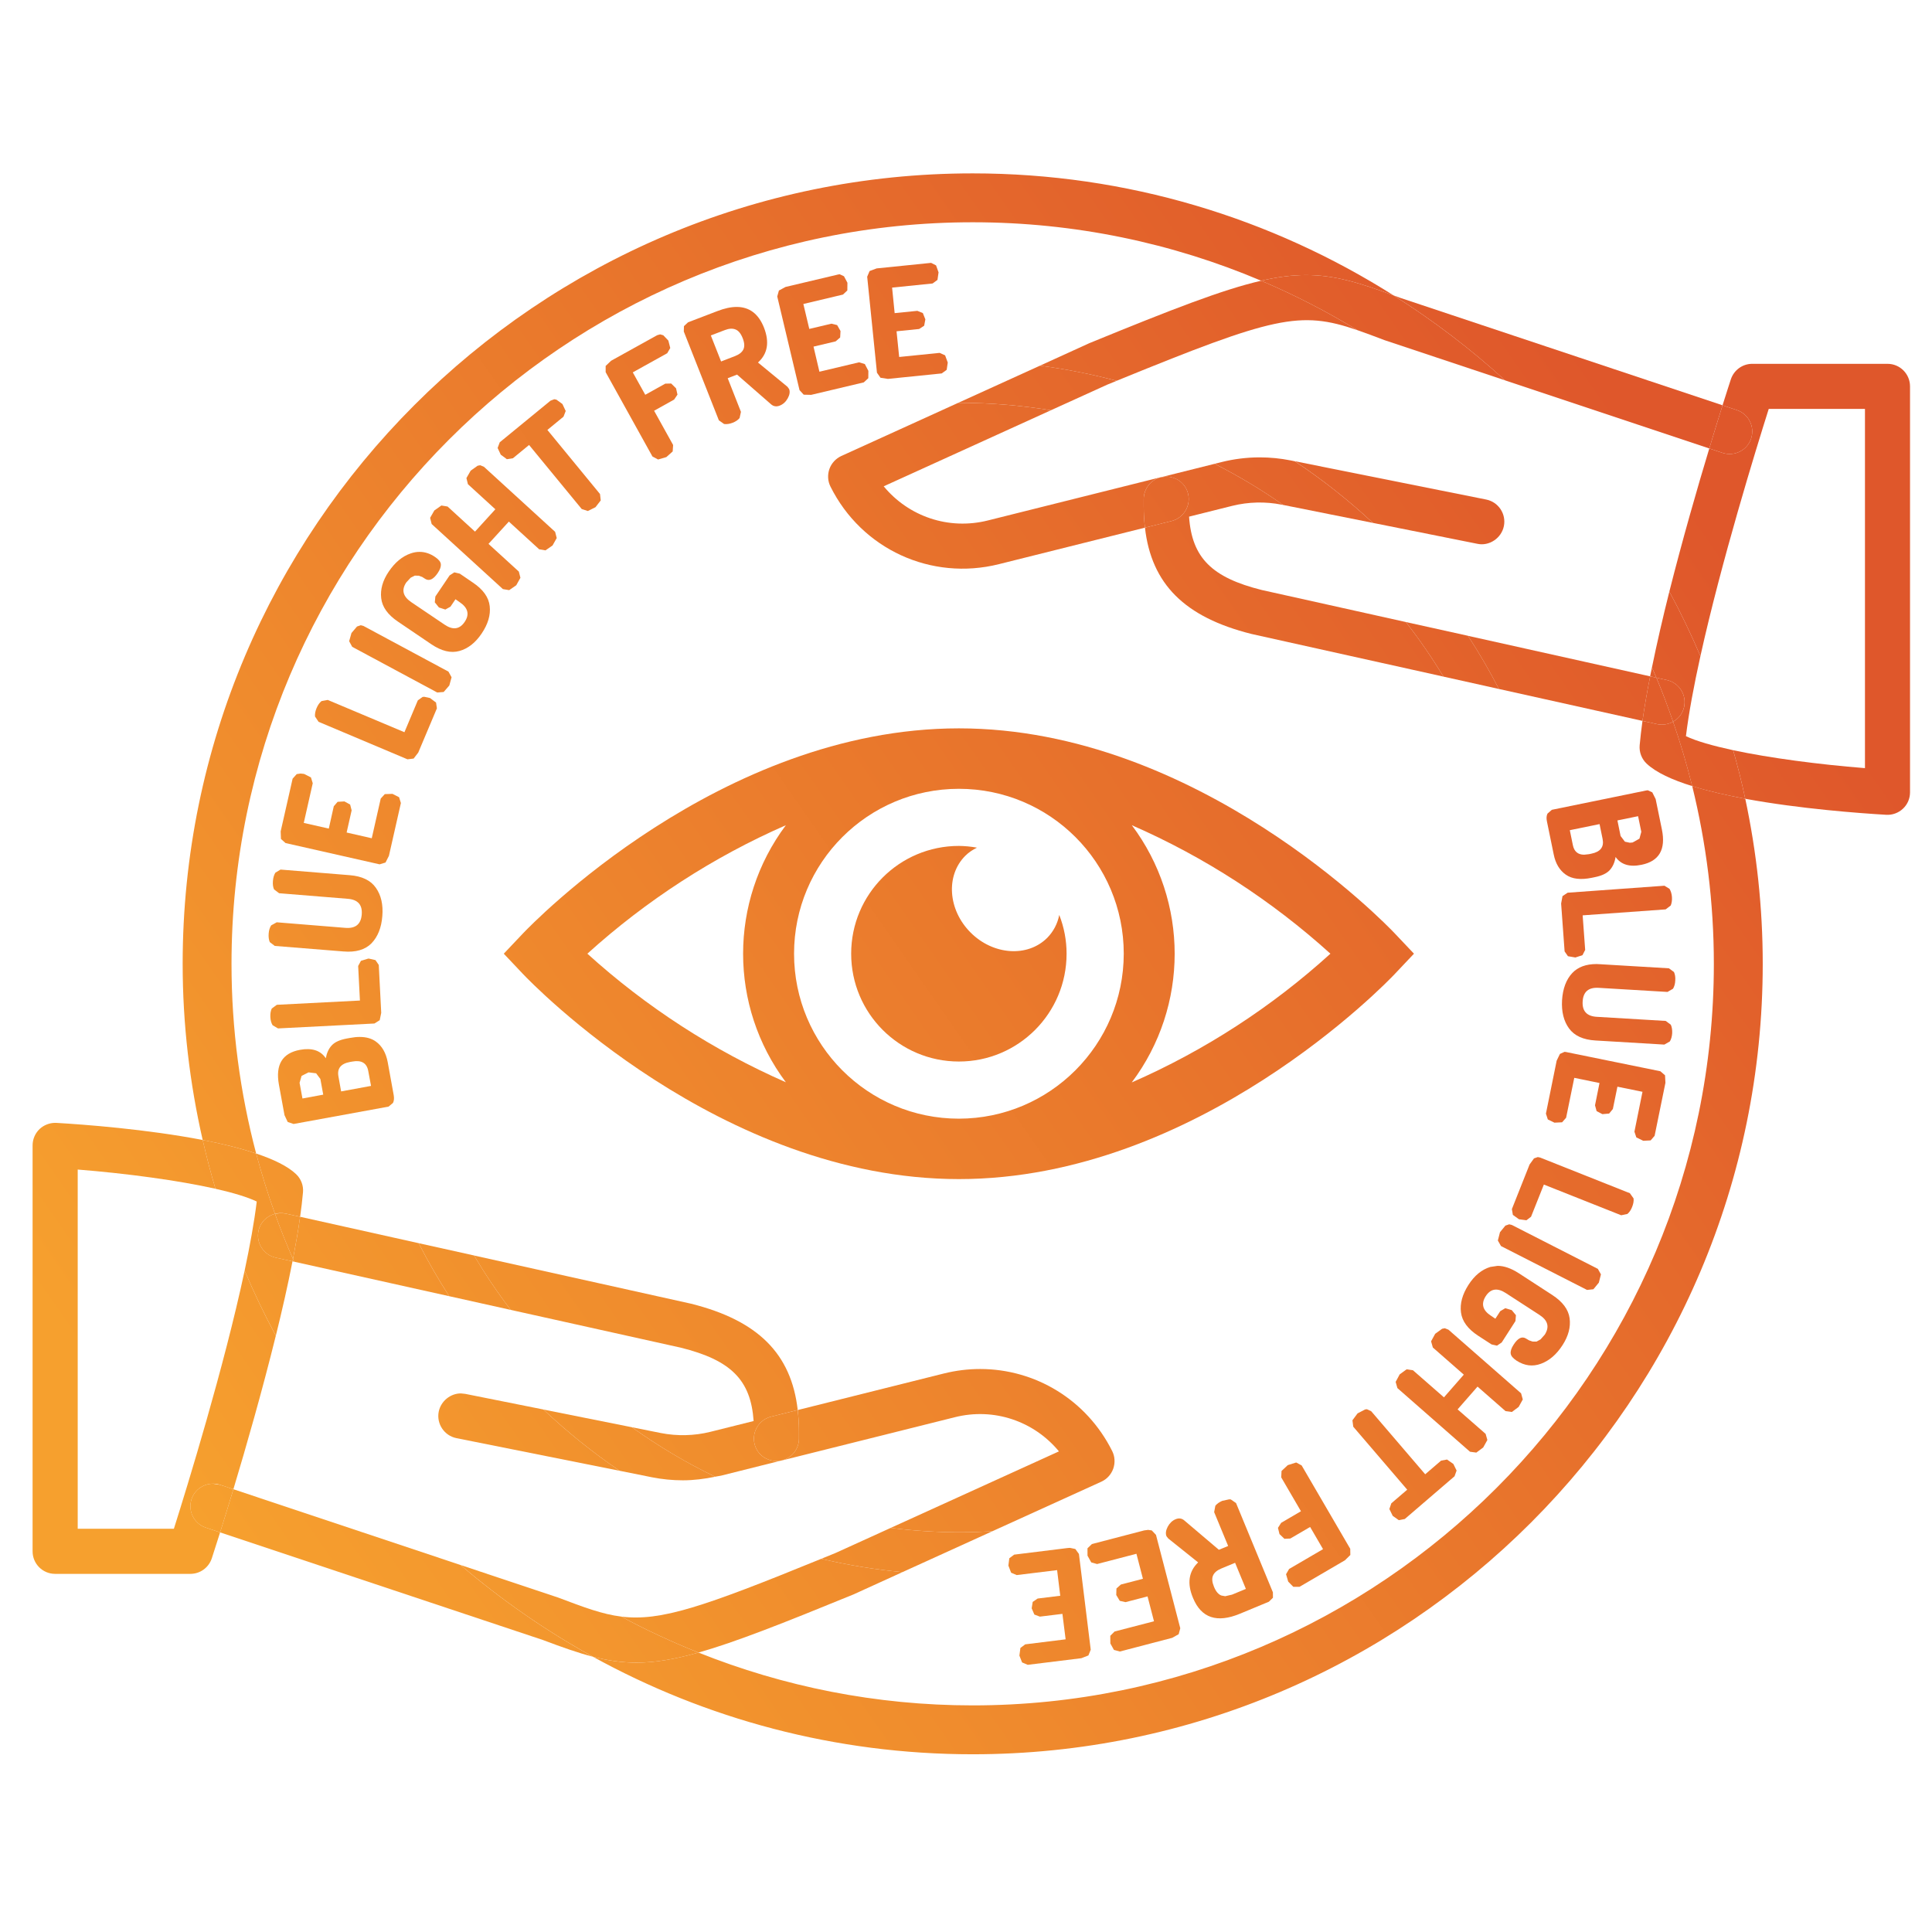 <?xml version="1.0" encoding="UTF-8" standalone="no"?>
<!-- Created with Inkscape (http://www.inkscape.org/) -->
<svg xmlns:inkscape="http://www.inkscape.org/namespaces/inkscape" xmlns:sodipodi="http://sodipodi.sourceforge.net/DTD/sodipodi-0.dtd" xmlns="http://www.w3.org/2000/svg" xmlns:svg="http://www.w3.org/2000/svg" width="25mm" height="25mm" viewBox="0 0 25 25" version="1.1" id="svg3810" inkscape:version="1.1.2 (0a00cf5339, 2022-02-04)" sodipodi:docname="blue_light.svg">
  <defs id="defs3807">
    <clipPath id="clipPath2000">
      <path d="M 0,0 H 595.275 V 841.89 H 0 Z" id="path1998"></path>
    </clipPath>
    <linearGradient x1="0" y1="0" x2="1" y2="0" gradientUnits="userSpaceOnUse" gradientTransform="matrix(83.533,0,0,-83.533,321.411,412.901)" spreadMethod="pad" id="linearGradient2198">
      <stop style="stop-opacity:1;stop-color:#ffcc00" offset="0" id="stop2194"></stop>
      <stop style="stop-opacity:1;stop-color:#f39200" offset="1" id="stop2196"></stop>
    </linearGradient>
    <linearGradient x1="0" y1="0" x2="1" y2="0" gradientUnits="userSpaceOnUse" gradientTransform="matrix(82.293,0,0,-82.293,186.935,413.184)" spreadMethod="pad" id="linearGradient2218">
      <stop style="stop-opacity:1;stop-color:#f39200" offset="0" id="stop2214"></stop>
      <stop style="stop-opacity:1;stop-color:#ffcc00" offset="1" id="stop2216"></stop>
    </linearGradient>
    <linearGradient x1="0" y1="0" x2="1" y2="0" gradientUnits="userSpaceOnUse" gradientTransform="matrix(48.124,0,0,-48.124,98.096,320.718)" spreadMethod="pad" id="linearGradient1692">
      <stop style="stop-opacity:1;stop-color:#f6a02e" offset="0" id="stop1686"></stop>
      <stop style="stop-opacity:1;stop-color:#df572b" offset="0.999" id="stop1688"></stop>
      <stop style="stop-opacity:1;stop-color:#df572b" offset="1" id="stop1690"></stop>
    </linearGradient>
    <linearGradient x1="0" y1="0" x2="1" y2="0" gradientUnits="userSpaceOnUse" gradientTransform="matrix(35.892,32.829,-32.829,35.892,104.038,304.144)" spreadMethod="pad" id="linearGradient1714">
      <stop style="stop-opacity:1;stop-color:#f6a02e" offset="0" id="stop1708"></stop>
      <stop style="stop-opacity:1;stop-color:#df572b" offset="0.999" id="stop1710"></stop>
      <stop style="stop-opacity:1;stop-color:#df572b" offset="1" id="stop1712"></stop>
    </linearGradient>
    <linearGradient x1="0" y1="0" x2="1" y2="0" gradientUnits="userSpaceOnUse" gradientTransform="matrix(13.253,0,0,-13.253,109.117,319.871)" spreadMethod="pad" id="linearGradient1736">
      <stop style="stop-opacity:1;stop-color:#f6a02e" offset="0" id="stop1730"></stop>
      <stop style="stop-opacity:1;stop-color:#df572b" offset="0.999" id="stop1732"></stop>
      <stop style="stop-opacity:1;stop-color:#df572b" offset="1" id="stop1734"></stop>
    </linearGradient>
    <linearGradient x1="0" y1="0" x2="1" y2="0" gradientUnits="userSpaceOnUse" gradientTransform="matrix(35.892,32.829,-32.829,35.892,101.896,307.103)" spreadMethod="pad" id="linearGradient1758">
      <stop style="stop-opacity:1;stop-color:#f6a02e" offset="0" id="stop1752"></stop>
      <stop style="stop-opacity:1;stop-color:#df572b" offset="0.999" id="stop1754"></stop>
      <stop style="stop-opacity:1;stop-color:#df572b" offset="1" id="stop1756"></stop>
    </linearGradient>
    <linearGradient x1="0" y1="0" x2="1" y2="0" gradientUnits="userSpaceOnUse" gradientTransform="matrix(12.231,0,0,-12.231,123.868,318.362)" spreadMethod="pad" id="linearGradient1780">
      <stop style="stop-opacity:1;stop-color:#f6a02e" offset="0" id="stop1774"></stop>
      <stop style="stop-opacity:1;stop-color:#df572b" offset="0.999" id="stop1776"></stop>
      <stop style="stop-opacity:1;stop-color:#df572b" offset="1" id="stop1778"></stop>
    </linearGradient>
    <linearGradient x1="0" y1="0" x2="1" y2="0" gradientUnits="userSpaceOnUse" gradientTransform="matrix(35.892,32.829,-32.829,35.892,108.005,298.08)" spreadMethod="pad" id="linearGradient1802">
      <stop style="stop-opacity:1;stop-color:#f6a02e" offset="0" id="stop1796"></stop>
      <stop style="stop-opacity:1;stop-color:#df572b" offset="0.999" id="stop1798"></stop>
      <stop style="stop-opacity:1;stop-color:#df572b" offset="1" id="stop1800"></stop>
    </linearGradient>
    <linearGradient x1="0" y1="0" x2="1" y2="0" gradientUnits="userSpaceOnUse" gradientTransform="matrix(44.682,32.596,32.596,-44.682,273.031,303.065)" spreadMethod="pad" id="linearGradient240">
      <stop style="stop-opacity:1;stop-color:#f6a02e" offset="0" id="stop234"></stop>
      <stop style="stop-opacity:1;stop-color:#df572b" offset="0.999" id="stop236"></stop>
      <stop style="stop-opacity:1;stop-color:#df572b" offset="1" id="stop238"></stop>
    </linearGradient>
    <linearGradient x1="0" y1="0" x2="1" y2="0" gradientUnits="userSpaceOnUse" gradientTransform="matrix(44.682,32.596,32.596,-44.682,273.031,303.065)" spreadMethod="pad" id="linearGradient262">
      <stop style="stop-opacity:1;stop-color:#f6a02e" offset="0" id="stop256"></stop>
      <stop style="stop-opacity:1;stop-color:#df572b" offset="0.999" id="stop258"></stop>
      <stop style="stop-opacity:1;stop-color:#df572b" offset="1" id="stop260"></stop>
    </linearGradient>
    <linearGradient x1="0" y1="0" x2="1" y2="0" gradientUnits="userSpaceOnUse" gradientTransform="matrix(44.682,32.596,32.596,-44.682,268.299,309.553)" spreadMethod="pad" id="linearGradient284">
      <stop style="stop-opacity:1;stop-color:#f6a02e" offset="0" id="stop278"></stop>
      <stop style="stop-opacity:1;stop-color:#df572b" offset="0.999" id="stop280"></stop>
      <stop style="stop-opacity:1;stop-color:#df572b" offset="1" id="stop282"></stop>
    </linearGradient>
    <linearGradient x1="0" y1="0" x2="1" y2="0" gradientUnits="userSpaceOnUse" gradientTransform="matrix(44.682,32.596,32.596,-44.682,267.198,311.061)" spreadMethod="pad" id="linearGradient306">
      <stop style="stop-opacity:1;stop-color:#f6a02e" offset="0" id="stop300"></stop>
      <stop style="stop-opacity:1;stop-color:#df572b" offset="0.999" id="stop302"></stop>
      <stop style="stop-opacity:1;stop-color:#df572b" offset="1" id="stop304"></stop>
    </linearGradient>
    <linearGradient x1="0" y1="0" x2="1" y2="0" gradientUnits="userSpaceOnUse" gradientTransform="matrix(44.682,32.596,32.596,-44.682,265.629,313.213)" spreadMethod="pad" id="linearGradient328">
      <stop style="stop-opacity:1;stop-color:#f6a02e" offset="0" id="stop322"></stop>
      <stop style="stop-opacity:1;stop-color:#df572b" offset="0.999" id="stop324"></stop>
      <stop style="stop-opacity:1;stop-color:#df572b" offset="1" id="stop326"></stop>
    </linearGradient>
    <linearGradient x1="0" y1="0" x2="1" y2="0" gradientUnits="userSpaceOnUse" gradientTransform="matrix(44.682,32.596,32.596,-44.682,264.513,314.742)" spreadMethod="pad" id="linearGradient350">
      <stop style="stop-opacity:1;stop-color:#f6a02e" offset="0" id="stop344"></stop>
      <stop style="stop-opacity:1;stop-color:#df572b" offset="0.999" id="stop346"></stop>
      <stop style="stop-opacity:1;stop-color:#df572b" offset="1" id="stop348"></stop>
    </linearGradient>
    <linearGradient x1="0" y1="0" x2="1" y2="0" gradientUnits="userSpaceOnUse" gradientTransform="matrix(44.682,32.596,32.596,-44.682,263.51,316.117)" spreadMethod="pad" id="linearGradient372">
      <stop style="stop-opacity:1;stop-color:#f6a02e" offset="0" id="stop366"></stop>
      <stop style="stop-opacity:1;stop-color:#df572b" offset="0.999" id="stop368"></stop>
      <stop style="stop-opacity:1;stop-color:#df572b" offset="1" id="stop370"></stop>
    </linearGradient>
    <linearGradient x1="0" y1="0" x2="1" y2="0" gradientUnits="userSpaceOnUse" gradientTransform="matrix(44.682,32.596,32.596,-44.682,262.832,317.047)" spreadMethod="pad" id="linearGradient394">
      <stop style="stop-opacity:1;stop-color:#f6a02e" offset="0" id="stop388"></stop>
      <stop style="stop-opacity:1;stop-color:#df572b" offset="0.999" id="stop390"></stop>
      <stop style="stop-opacity:1;stop-color:#df572b" offset="1" id="stop392"></stop>
    </linearGradient>
    <linearGradient x1="0" y1="0" x2="1" y2="0" gradientUnits="userSpaceOnUse" gradientTransform="matrix(44.682,32.596,32.596,-44.682,262.375,317.672)" spreadMethod="pad" id="linearGradient416">
      <stop style="stop-opacity:1;stop-color:#f6a02e" offset="0" id="stop410"></stop>
      <stop style="stop-opacity:1;stop-color:#df572b" offset="0.999" id="stop412"></stop>
      <stop style="stop-opacity:1;stop-color:#df572b" offset="1" id="stop414"></stop>
    </linearGradient>
    <linearGradient x1="0" y1="0" x2="1" y2="0" gradientUnits="userSpaceOnUse" gradientTransform="matrix(44.682,32.596,32.596,-44.682,261.911,318.309)" spreadMethod="pad" id="linearGradient438">
      <stop style="stop-opacity:1;stop-color:#f6a02e" offset="0" id="stop432"></stop>
      <stop style="stop-opacity:1;stop-color:#df572b" offset="0.999" id="stop434"></stop>
      <stop style="stop-opacity:1;stop-color:#df572b" offset="1" id="stop436"></stop>
    </linearGradient>
    <linearGradient x1="0" y1="0" x2="1" y2="0" gradientUnits="userSpaceOnUse" gradientTransform="matrix(44.682,32.596,32.596,-44.682,261.679,318.627)" spreadMethod="pad" id="linearGradient460">
      <stop style="stop-opacity:1;stop-color:#f6a02e" offset="0" id="stop454"></stop>
      <stop style="stop-opacity:1;stop-color:#df572b" offset="0.999" id="stop456"></stop>
      <stop style="stop-opacity:1;stop-color:#df572b" offset="1" id="stop458"></stop>
    </linearGradient>
    <linearGradient x1="0" y1="0" x2="1" y2="0" gradientUnits="userSpaceOnUse" gradientTransform="matrix(44.682,32.596,32.596,-44.682,261.721,318.569)" spreadMethod="pad" id="linearGradient482">
      <stop style="stop-opacity:1;stop-color:#f6a02e" offset="0" id="stop476"></stop>
      <stop style="stop-opacity:1;stop-color:#df572b" offset="0.999" id="stop478"></stop>
      <stop style="stop-opacity:1;stop-color:#df572b" offset="1" id="stop480"></stop>
    </linearGradient>
    <linearGradient x1="0" y1="0" x2="1" y2="0" gradientUnits="userSpaceOnUse" gradientTransform="matrix(44.682,32.596,32.596,-44.682,262.079,318.079)" spreadMethod="pad" id="linearGradient504">
      <stop style="stop-opacity:1;stop-color:#f6a02e" offset="0" id="stop498"></stop>
      <stop style="stop-opacity:1;stop-color:#df572b" offset="0.999" id="stop500"></stop>
      <stop style="stop-opacity:1;stop-color:#df572b" offset="1" id="stop502"></stop>
    </linearGradient>
    <linearGradient x1="0" y1="0" x2="1" y2="0" gradientUnits="userSpaceOnUse" gradientTransform="matrix(44.682,32.596,32.596,-44.682,262.607,317.354)" spreadMethod="pad" id="linearGradient526">
      <stop style="stop-opacity:1;stop-color:#f6a02e" offset="0" id="stop520"></stop>
      <stop style="stop-opacity:1;stop-color:#df572b" offset="0.999" id="stop522"></stop>
      <stop style="stop-opacity:1;stop-color:#df572b" offset="1" id="stop524"></stop>
    </linearGradient>
    <linearGradient x1="0" y1="0" x2="1" y2="0" gradientUnits="userSpaceOnUse" gradientTransform="matrix(44.682,32.596,32.596,-44.682,263.299,316.406)" spreadMethod="pad" id="linearGradient548">
      <stop style="stop-opacity:1;stop-color:#f6a02e" offset="0" id="stop542"></stop>
      <stop style="stop-opacity:1;stop-color:#df572b" offset="0.999" id="stop544"></stop>
      <stop style="stop-opacity:1;stop-color:#df572b" offset="1" id="stop546"></stop>
    </linearGradient>
    <linearGradient x1="0" y1="0" x2="1" y2="0" gradientUnits="userSpaceOnUse" gradientTransform="matrix(44.682,32.596,32.596,-44.682,278.125,296.083)" spreadMethod="pad" id="linearGradient570">
      <stop style="stop-opacity:1;stop-color:#f6a02e" offset="0" id="stop564"></stop>
      <stop style="stop-opacity:1;stop-color:#df572b" offset="0.999" id="stop566"></stop>
      <stop style="stop-opacity:1;stop-color:#df572b" offset="1" id="stop568"></stop>
    </linearGradient>
    <linearGradient x1="0" y1="0" x2="1" y2="0" gradientUnits="userSpaceOnUse" gradientTransform="matrix(44.682,32.596,32.596,-44.682,279.237,294.558)" spreadMethod="pad" id="linearGradient592">
      <stop style="stop-opacity:1;stop-color:#f6a02e" offset="0" id="stop586"></stop>
      <stop style="stop-opacity:1;stop-color:#df572b" offset="0.999" id="stop588"></stop>
      <stop style="stop-opacity:1;stop-color:#df572b" offset="1" id="stop590"></stop>
    </linearGradient>
    <linearGradient x1="0" y1="0" x2="1" y2="0" gradientUnits="userSpaceOnUse" gradientTransform="matrix(44.682,32.596,32.596,-44.682,280.829,292.376)" spreadMethod="pad" id="linearGradient614">
      <stop style="stop-opacity:1;stop-color:#f6a02e" offset="0" id="stop608"></stop>
      <stop style="stop-opacity:1;stop-color:#df572b" offset="0.999" id="stop610"></stop>
      <stop style="stop-opacity:1;stop-color:#df572b" offset="1" id="stop612"></stop>
    </linearGradient>
    <linearGradient x1="0" y1="0" x2="1" y2="0" gradientUnits="userSpaceOnUse" gradientTransform="matrix(44.682,32.596,32.596,-44.682,281.969,290.814)" spreadMethod="pad" id="linearGradient636">
      <stop style="stop-opacity:1;stop-color:#f6a02e" offset="0" id="stop630"></stop>
      <stop style="stop-opacity:1;stop-color:#df572b" offset="0.999" id="stop632"></stop>
      <stop style="stop-opacity:1;stop-color:#df572b" offset="1" id="stop634"></stop>
    </linearGradient>
    <linearGradient x1="0" y1="0" x2="1" y2="0" gradientUnits="userSpaceOnUse" gradientTransform="matrix(44.682,32.596,32.596,-44.682,283.001,289.399)" spreadMethod="pad" id="linearGradient658">
      <stop style="stop-opacity:1;stop-color:#f6a02e" offset="0" id="stop652"></stop>
      <stop style="stop-opacity:1;stop-color:#df572b" offset="0.999" id="stop654"></stop>
      <stop style="stop-opacity:1;stop-color:#df572b" offset="1" id="stop656"></stop>
    </linearGradient>
    <linearGradient x1="0" y1="0" x2="1" y2="0" gradientUnits="userSpaceOnUse" gradientTransform="matrix(44.682,32.596,32.596,-44.682,283.704,288.435)" spreadMethod="pad" id="linearGradient680">
      <stop style="stop-opacity:1;stop-color:#f6a02e" offset="0" id="stop674"></stop>
      <stop style="stop-opacity:1;stop-color:#df572b" offset="0.999" id="stop676"></stop>
      <stop style="stop-opacity:1;stop-color:#df572b" offset="1" id="stop678"></stop>
    </linearGradient>
    <linearGradient x1="0" y1="0" x2="1" y2="0" gradientUnits="userSpaceOnUse" gradientTransform="matrix(44.682,32.596,32.596,-44.682,284.183,287.778)" spreadMethod="pad" id="linearGradient702">
      <stop style="stop-opacity:1;stop-color:#f6a02e" offset="0" id="stop696"></stop>
      <stop style="stop-opacity:1;stop-color:#df572b" offset="0.999" id="stop698"></stop>
      <stop style="stop-opacity:1;stop-color:#df572b" offset="1" id="stop700"></stop>
    </linearGradient>
    <linearGradient x1="0" y1="0" x2="1" y2="0" gradientUnits="userSpaceOnUse" gradientTransform="matrix(44.682,32.596,32.596,-44.682,284.684,287.093)" spreadMethod="pad" id="linearGradient724">
      <stop style="stop-opacity:1;stop-color:#f6a02e" offset="0" id="stop718"></stop>
      <stop style="stop-opacity:1;stop-color:#df572b" offset="0.999" id="stop720"></stop>
      <stop style="stop-opacity:1;stop-color:#df572b" offset="1" id="stop722"></stop>
    </linearGradient>
    <linearGradient x1="0" y1="0" x2="1" y2="0" gradientUnits="userSpaceOnUse" gradientTransform="matrix(44.682,32.596,32.596,-44.682,284.953,286.723)" spreadMethod="pad" id="linearGradient746">
      <stop style="stop-opacity:1;stop-color:#f6a02e" offset="0" id="stop740"></stop>
      <stop style="stop-opacity:1;stop-color:#df572b" offset="0.999" id="stop742"></stop>
      <stop style="stop-opacity:1;stop-color:#df572b" offset="1" id="stop744"></stop>
    </linearGradient>
    <linearGradient x1="0" y1="0" x2="1" y2="0" gradientUnits="userSpaceOnUse" gradientTransform="matrix(44.682,32.596,32.596,-44.682,284.943,286.737)" spreadMethod="pad" id="linearGradient768">
      <stop style="stop-opacity:1;stop-color:#f6a02e" offset="0" id="stop762"></stop>
      <stop style="stop-opacity:1;stop-color:#df572b" offset="0.999" id="stop764"></stop>
      <stop style="stop-opacity:1;stop-color:#df572b" offset="1" id="stop766"></stop>
    </linearGradient>
    <linearGradient x1="0" y1="0" x2="1" y2="0" gradientUnits="userSpaceOnUse" gradientTransform="matrix(44.682,32.596,32.596,-44.682,284.638,287.155)" spreadMethod="pad" id="linearGradient790">
      <stop style="stop-opacity:1;stop-color:#f6a02e" offset="0" id="stop784"></stop>
      <stop style="stop-opacity:1;stop-color:#df572b" offset="0.999" id="stop786"></stop>
      <stop style="stop-opacity:1;stop-color:#df572b" offset="1" id="stop788"></stop>
    </linearGradient>
    <linearGradient x1="0" y1="0" x2="1" y2="0" gradientUnits="userSpaceOnUse" gradientTransform="matrix(44.682,32.596,32.596,-44.682,284.131,287.849)" spreadMethod="pad" id="linearGradient812">
      <stop style="stop-opacity:1;stop-color:#f6a02e" offset="0" id="stop806"></stop>
      <stop style="stop-opacity:1;stop-color:#df572b" offset="0.999" id="stop808"></stop>
      <stop style="stop-opacity:1;stop-color:#df572b" offset="1" id="stop810"></stop>
    </linearGradient>
    <linearGradient x1="0" y1="0" x2="1" y2="0" gradientUnits="userSpaceOnUse" gradientTransform="matrix(44.682,32.596,32.596,-44.682,283.467,288.76)" spreadMethod="pad" id="linearGradient834">
      <stop style="stop-opacity:1;stop-color:#f6a02e" offset="0" id="stop828"></stop>
      <stop style="stop-opacity:1;stop-color:#df572b" offset="0.999" id="stop830"></stop>
      <stop style="stop-opacity:1;stop-color:#df572b" offset="1" id="stop832"></stop>
    </linearGradient>
    <linearGradient x1="0" y1="0" x2="1" y2="0" gradientUnits="userSpaceOnUse" gradientTransform="matrix(44.682,32.596,32.596,-44.682,269.902,307.354)" spreadMethod="pad" id="linearGradient856">
      <stop style="stop-opacity:1;stop-color:#f6a02e" offset="0" id="stop850"></stop>
      <stop style="stop-opacity:1;stop-color:#df572b" offset="0.999" id="stop852"></stop>
      <stop style="stop-opacity:1;stop-color:#df572b" offset="1" id="stop854"></stop>
    </linearGradient>
    <linearGradient x1="0" y1="0" x2="1" y2="0" gradientUnits="userSpaceOnUse" gradientTransform="matrix(44.682,32.596,32.596,-44.682,269.179,308.346)" spreadMethod="pad" id="linearGradient878">
      <stop style="stop-opacity:1;stop-color:#f6a02e" offset="0" id="stop872"></stop>
      <stop style="stop-opacity:1;stop-color:#df572b" offset="0.999" id="stop874"></stop>
      <stop style="stop-opacity:1;stop-color:#df572b" offset="1" id="stop876"></stop>
    </linearGradient>
    <linearGradient x1="0" y1="0" x2="1" y2="0" gradientUnits="userSpaceOnUse" gradientTransform="matrix(44.682,32.596,32.596,-44.682,280.087,293.393)" spreadMethod="pad" id="linearGradient900">
      <stop style="stop-opacity:1;stop-color:#f6a02e" offset="0" id="stop894"></stop>
      <stop style="stop-opacity:1;stop-color:#df572b" offset="0.999" id="stop896"></stop>
      <stop style="stop-opacity:1;stop-color:#df572b" offset="1" id="stop898"></stop>
    </linearGradient>
    <linearGradient x1="0" y1="0" x2="1" y2="0" gradientUnits="userSpaceOnUse" gradientTransform="matrix(44.682,32.596,32.596,-44.682,276.244,298.661)" spreadMethod="pad" id="linearGradient922">
      <stop style="stop-opacity:1;stop-color:#f6a02e" offset="0" id="stop916"></stop>
      <stop style="stop-opacity:1;stop-color:#df572b" offset="0.999" id="stop918"></stop>
      <stop style="stop-opacity:1;stop-color:#df572b" offset="1" id="stop920"></stop>
    </linearGradient>
    <linearGradient x1="0" y1="0" x2="1" y2="0" gradientUnits="userSpaceOnUse" gradientTransform="matrix(44.682,32.596,32.596,-44.682,280.252,293.167)" spreadMethod="pad" id="linearGradient944">
      <stop style="stop-opacity:1;stop-color:#f6a02e" offset="0" id="stop938"></stop>
      <stop style="stop-opacity:1;stop-color:#df572b" offset="0.999" id="stop940"></stop>
      <stop style="stop-opacity:1;stop-color:#df572b" offset="1" id="stop942"></stop>
    </linearGradient>
    <linearGradient x1="0" y1="0" x2="1" y2="0" gradientUnits="userSpaceOnUse" gradientTransform="matrix(44.682,32.596,32.596,-44.682,273.178,302.865)" spreadMethod="pad" id="linearGradient966">
      <stop style="stop-opacity:1;stop-color:#f6a02e" offset="0" id="stop960"></stop>
      <stop style="stop-opacity:1;stop-color:#df572b" offset="0.999" id="stop962"></stop>
      <stop style="stop-opacity:1;stop-color:#df572b" offset="1" id="stop964"></stop>
    </linearGradient>
    <linearGradient x1="0" y1="0" x2="1" y2="0" gradientUnits="userSpaceOnUse" gradientTransform="matrix(44.682,32.596,32.596,-44.682,275.395,299.824)" spreadMethod="pad" id="linearGradient988">
      <stop style="stop-opacity:1;stop-color:#f6a02e" offset="0" id="stop982"></stop>
      <stop style="stop-opacity:1;stop-color:#df572b" offset="0.999" id="stop984"></stop>
      <stop style="stop-opacity:1;stop-color:#df572b" offset="1" id="stop986"></stop>
    </linearGradient>
    <linearGradient x1="0" y1="0" x2="1" y2="0" gradientUnits="userSpaceOnUse" gradientTransform="matrix(44.682,32.596,32.596,-44.682,275.507,299.672)" spreadMethod="pad" id="linearGradient1010">
      <stop style="stop-opacity:1;stop-color:#f6a02e" offset="0" id="stop1004"></stop>
      <stop style="stop-opacity:1;stop-color:#df572b" offset="0.999" id="stop1006"></stop>
      <stop style="stop-opacity:1;stop-color:#df572b" offset="1" id="stop1008"></stop>
    </linearGradient>
    <linearGradient x1="0" y1="0" x2="1" y2="0" gradientUnits="userSpaceOnUse" gradientTransform="matrix(44.682,32.596,32.596,-44.682,271.238,305.523)" spreadMethod="pad" id="linearGradient1032">
      <stop style="stop-opacity:1;stop-color:#f6a02e" offset="0" id="stop1026"></stop>
      <stop style="stop-opacity:1;stop-color:#df572b" offset="0.999" id="stop1028"></stop>
      <stop style="stop-opacity:1;stop-color:#df572b" offset="1" id="stop1030"></stop>
    </linearGradient>
    <linearGradient x1="0" y1="0" x2="1" y2="0" gradientUnits="userSpaceOnUse" gradientTransform="matrix(44.682,32.596,32.596,-44.682,269.985,307.241)" spreadMethod="pad" id="linearGradient1054">
      <stop style="stop-opacity:1;stop-color:#f6a02e" offset="0" id="stop1048"></stop>
      <stop style="stop-opacity:1;stop-color:#df572b" offset="0.999" id="stop1050"></stop>
      <stop style="stop-opacity:1;stop-color:#df572b" offset="1" id="stop1052"></stop>
    </linearGradient>
    <linearGradient x1="0" y1="0" x2="1" y2="0" gradientUnits="userSpaceOnUse" gradientTransform="matrix(44.682,32.596,32.596,-44.682,278.142,296.059)" spreadMethod="pad" id="linearGradient1076">
      <stop style="stop-opacity:1;stop-color:#f6a02e" offset="0" id="stop1070"></stop>
      <stop style="stop-opacity:1;stop-color:#df572b" offset="0.999" id="stop1072"></stop>
      <stop style="stop-opacity:1;stop-color:#df572b" offset="1" id="stop1074"></stop>
    </linearGradient>
    <linearGradient x1="0" y1="0" x2="1" y2="0" gradientUnits="userSpaceOnUse" gradientTransform="matrix(44.682,32.596,32.596,-44.682,276.317,298.561)" spreadMethod="pad" id="linearGradient1098">
      <stop style="stop-opacity:1;stop-color:#f6a02e" offset="0" id="stop1092"></stop>
      <stop style="stop-opacity:1;stop-color:#df572b" offset="0.999" id="stop1094"></stop>
      <stop style="stop-opacity:1;stop-color:#df572b" offset="1" id="stop1096"></stop>
    </linearGradient>
    <linearGradient x1="0" y1="0" x2="1" y2="0" gradientUnits="userSpaceOnUse" gradientTransform="matrix(44.682,32.596,32.596,-44.682,276.863,297.813)" spreadMethod="pad" id="linearGradient1120">
      <stop style="stop-opacity:1;stop-color:#f6a02e" offset="0" id="stop1114"></stop>
      <stop style="stop-opacity:1;stop-color:#df572b" offset="0.999" id="stop1116"></stop>
      <stop style="stop-opacity:1;stop-color:#df572b" offset="1" id="stop1118"></stop>
    </linearGradient>
    <linearGradient x1="0" y1="0" x2="1" y2="0" gradientUnits="userSpaceOnUse" gradientTransform="matrix(44.682,32.596,32.596,-44.682,277.631,296.76)" spreadMethod="pad" id="linearGradient1142">
      <stop style="stop-opacity:1;stop-color:#f6a02e" offset="0" id="stop1136"></stop>
      <stop style="stop-opacity:1;stop-color:#df572b" offset="0.999" id="stop1138"></stop>
      <stop style="stop-opacity:1;stop-color:#df572b" offset="1" id="stop1140"></stop>
    </linearGradient>
    <linearGradient x1="0" y1="0" x2="1" y2="0" gradientUnits="userSpaceOnUse" gradientTransform="matrix(44.682,32.596,32.596,-44.682,266.678,311.774)" spreadMethod="pad" id="linearGradient1164">
      <stop style="stop-opacity:1;stop-color:#f6a02e" offset="0" id="stop1158"></stop>
      <stop style="stop-opacity:1;stop-color:#df572b" offset="0.999" id="stop1160"></stop>
      <stop style="stop-opacity:1;stop-color:#df572b" offset="1" id="stop1162"></stop>
    </linearGradient>
    <linearGradient x1="0" y1="0" x2="1" y2="0" gradientUnits="userSpaceOnUse" gradientTransform="matrix(44.682,32.596,32.596,-44.682,266.769,311.649)" spreadMethod="pad" id="linearGradient1186">
      <stop style="stop-opacity:1;stop-color:#f6a02e" offset="0" id="stop1180"></stop>
      <stop style="stop-opacity:1;stop-color:#df572b" offset="0.999" id="stop1182"></stop>
      <stop style="stop-opacity:1;stop-color:#df572b" offset="1" id="stop1184"></stop>
    </linearGradient>
    <linearGradient x1="0" y1="0" x2="1" y2="0" gradientUnits="userSpaceOnUse" gradientTransform="matrix(44.682,32.596,32.596,-44.682,270.859,306.043)" spreadMethod="pad" id="linearGradient1208">
      <stop style="stop-opacity:1;stop-color:#f6a02e" offset="0" id="stop1202"></stop>
      <stop style="stop-opacity:1;stop-color:#df572b" offset="0.999" id="stop1204"></stop>
      <stop style="stop-opacity:1;stop-color:#df572b" offset="1" id="stop1206"></stop>
    </linearGradient>
    <linearGradient x1="0" y1="0" x2="1" y2="0" gradientUnits="userSpaceOnUse" gradientTransform="matrix(44.682,32.596,32.596,-44.682,273.588,302.302)" spreadMethod="pad" id="linearGradient1230">
      <stop style="stop-opacity:1;stop-color:#f6a02e" offset="0" id="stop1224"></stop>
      <stop style="stop-opacity:1;stop-color:#df572b" offset="0.999" id="stop1226"></stop>
      <stop style="stop-opacity:1;stop-color:#df572b" offset="1" id="stop1228"></stop>
    </linearGradient>
    <linearGradient x1="0" y1="0" x2="1" y2="0" gradientUnits="userSpaceOnUse" gradientTransform="matrix(44.682,32.596,32.596,-44.682,271.068,305.756)" spreadMethod="pad" id="linearGradient1252">
      <stop style="stop-opacity:1;stop-color:#f6a02e" offset="0" id="stop1246"></stop>
      <stop style="stop-opacity:1;stop-color:#df572b" offset="0.999" id="stop1248"></stop>
      <stop style="stop-opacity:1;stop-color:#df572b" offset="1" id="stop1250"></stop>
    </linearGradient>
    <linearGradient x1="0" y1="0" x2="1" y2="0" gradientUnits="userSpaceOnUse" gradientTransform="matrix(44.682,32.596,32.596,-44.682,275.351,299.885)" spreadMethod="pad" id="linearGradient1274">
      <stop style="stop-opacity:1;stop-color:#f6a02e" offset="0" id="stop1268"></stop>
      <stop style="stop-opacity:1;stop-color:#df572b" offset="0.999" id="stop1270"></stop>
      <stop style="stop-opacity:1;stop-color:#df572b" offset="1" id="stop1272"></stop>
    </linearGradient>
    <linearGradient x1="0" y1="0" x2="1" y2="0" gradientUnits="userSpaceOnUse" gradientTransform="matrix(44.682,32.596,32.596,-44.682,271.196,305.581)" spreadMethod="pad" id="linearGradient1296">
      <stop style="stop-opacity:1;stop-color:#f6a02e" offset="0" id="stop1290"></stop>
      <stop style="stop-opacity:1;stop-color:#df572b" offset="0.999" id="stop1292"></stop>
      <stop style="stop-opacity:1;stop-color:#df572b" offset="1" id="stop1294"></stop>
    </linearGradient>
    <linearGradient x1="0" y1="0" x2="1" y2="0" gradientUnits="userSpaceOnUse" gradientTransform="matrix(44.682,32.596,32.596,-44.682,276.779,297.928)" spreadMethod="pad" id="linearGradient1318">
      <stop style="stop-opacity:1;stop-color:#f6a02e" offset="0" id="stop1312"></stop>
      <stop style="stop-opacity:1;stop-color:#df572b" offset="0.999" id="stop1314"></stop>
      <stop style="stop-opacity:1;stop-color:#df572b" offset="1" id="stop1316"></stop>
    </linearGradient>
    <linearGradient x1="0" y1="0" x2="1" y2="0" gradientUnits="userSpaceOnUse" gradientTransform="matrix(44.682,32.596,32.596,-44.682,268.623,309.108)" spreadMethod="pad" id="linearGradient1340">
      <stop style="stop-opacity:1;stop-color:#f6a02e" offset="0" id="stop1334"></stop>
      <stop style="stop-opacity:1;stop-color:#df572b" offset="0.999" id="stop1336"></stop>
      <stop style="stop-opacity:1;stop-color:#df572b" offset="1" id="stop1338"></stop>
    </linearGradient>
    <linearGradient x1="0" y1="0" x2="1" y2="0" gradientUnits="userSpaceOnUse" gradientTransform="matrix(44.682,32.596,32.596,-44.682,281.071,292.044)" spreadMethod="pad" id="linearGradient1362">
      <stop style="stop-opacity:1;stop-color:#f6a02e" offset="0" id="stop1356"></stop>
      <stop style="stop-opacity:1;stop-color:#df572b" offset="0.999" id="stop1358"></stop>
      <stop style="stop-opacity:1;stop-color:#df572b" offset="1" id="stop1360"></stop>
    </linearGradient>
    <linearGradient x1="0" y1="0" x2="1" y2="0" gradientUnits="userSpaceOnUse" gradientTransform="matrix(44.682,32.596,32.596,-44.682,276.649,298.106)" spreadMethod="pad" id="linearGradient1384">
      <stop style="stop-opacity:1;stop-color:#f6a02e" offset="0" id="stop1378"></stop>
      <stop style="stop-opacity:1;stop-color:#df572b" offset="0.999" id="stop1380"></stop>
      <stop style="stop-opacity:1;stop-color:#df572b" offset="1" id="stop1382"></stop>
    </linearGradient>
    <linearGradient x1="0" y1="0" x2="1" y2="0" gradientUnits="userSpaceOnUse" gradientTransform="matrix(44.682,32.596,32.596,-44.682,272.484,303.816)" spreadMethod="pad" id="linearGradient1406">
      <stop style="stop-opacity:1;stop-color:#f6a02e" offset="0" id="stop1400"></stop>
      <stop style="stop-opacity:1;stop-color:#df572b" offset="0.999" id="stop1402"></stop>
      <stop style="stop-opacity:1;stop-color:#df572b" offset="1" id="stop1404"></stop>
    </linearGradient>
    <linearGradient x1="0" y1="0" x2="1" y2="0" gradientUnits="userSpaceOnUse" gradientTransform="matrix(44.682,32.596,32.596,-44.682,265.699,313.116)" spreadMethod="pad" id="linearGradient1428">
      <stop style="stop-opacity:1;stop-color:#f6a02e" offset="0" id="stop1422"></stop>
      <stop style="stop-opacity:1;stop-color:#df572b" offset="0.999" id="stop1424"></stop>
      <stop style="stop-opacity:1;stop-color:#df572b" offset="1" id="stop1426"></stop>
    </linearGradient>
    <linearGradient x1="0" y1="0" x2="1" y2="0" gradientUnits="userSpaceOnUse" gradientTransform="matrix(44.682,32.596,32.596,-44.682,269.892,307.369)" spreadMethod="pad" id="linearGradient1450">
      <stop style="stop-opacity:1;stop-color:#f6a02e" offset="0" id="stop1444"></stop>
      <stop style="stop-opacity:1;stop-color:#df572b" offset="0.999" id="stop1446"></stop>
      <stop style="stop-opacity:1;stop-color:#df572b" offset="1" id="stop1448"></stop>
    </linearGradient>
    <linearGradient x1="0" y1="0" x2="1" y2="0" gradientUnits="userSpaceOnUse" gradientTransform="matrix(44.682,32.596,32.596,-44.682,273.93,301.834)" spreadMethod="pad" id="linearGradient1472">
      <stop style="stop-opacity:1;stop-color:#f6a02e" offset="0" id="stop1466"></stop>
      <stop style="stop-opacity:1;stop-color:#df572b" offset="0.999" id="stop1468"></stop>
      <stop style="stop-opacity:1;stop-color:#df572b" offset="1" id="stop1470"></stop>
    </linearGradient>
    <linearGradient x1="0" y1="0" x2="1" y2="0" gradientUnits="userSpaceOnUse" gradientTransform="matrix(44.682,32.596,32.596,-44.682,263.8,315.719)" spreadMethod="pad" id="linearGradient1494">
      <stop style="stop-opacity:1;stop-color:#f6a02e" offset="0" id="stop1488"></stop>
      <stop style="stop-opacity:1;stop-color:#df572b" offset="0.999" id="stop1490"></stop>
      <stop style="stop-opacity:1;stop-color:#df572b" offset="1" id="stop1492"></stop>
    </linearGradient>
    <linearGradient x1="0" y1="0" x2="1" y2="0" gradientUnits="userSpaceOnUse" gradientTransform="matrix(44.682,32.596,32.596,-44.682,282.951,289.467)" spreadMethod="pad" id="linearGradient1516">
      <stop style="stop-opacity:1;stop-color:#f6a02e" offset="0" id="stop1510"></stop>
      <stop style="stop-opacity:1;stop-color:#df572b" offset="0.999" id="stop1512"></stop>
      <stop style="stop-opacity:1;stop-color:#df572b" offset="1" id="stop1514"></stop>
    </linearGradient>
    <linearGradient x1="0" y1="0" x2="1" y2="0" gradientUnits="userSpaceOnUse" gradientTransform="matrix(44.682,32.596,32.596,-44.682,269.531,307.863)" spreadMethod="pad" id="linearGradient1538">
      <stop style="stop-opacity:1;stop-color:#f6a02e" offset="0" id="stop1532"></stop>
      <stop style="stop-opacity:1;stop-color:#df572b" offset="0.999" id="stop1534"></stop>
      <stop style="stop-opacity:1;stop-color:#df572b" offset="1" id="stop1536"></stop>
    </linearGradient>
    <linearGradient x1="0" y1="0" x2="1" y2="0" gradientUnits="userSpaceOnUse" gradientTransform="matrix(44.682,32.596,32.596,-44.682,278.529,295.53)" spreadMethod="pad" id="linearGradient1560">
      <stop style="stop-opacity:1;stop-color:#f6a02e" offset="0" id="stop1554"></stop>
      <stop style="stop-opacity:1;stop-color:#df572b" offset="0.999" id="stop1556"></stop>
      <stop style="stop-opacity:1;stop-color:#df572b" offset="1" id="stop1558"></stop>
    </linearGradient>
    <linearGradient x1="0" y1="0" x2="1" y2="0" gradientUnits="userSpaceOnUse" gradientTransform="matrix(44.682,32.596,32.596,-44.682,270.435,306.625)" spreadMethod="pad" id="linearGradient1582">
      <stop style="stop-opacity:1;stop-color:#f6a02e" offset="0" id="stop1576"></stop>
      <stop style="stop-opacity:1;stop-color:#df572b" offset="0.999" id="stop1578"></stop>
      <stop style="stop-opacity:1;stop-color:#df572b" offset="1" id="stop1580"></stop>
    </linearGradient>
    <linearGradient x1="0" y1="0" x2="1" y2="0" gradientUnits="userSpaceOnUse" gradientTransform="matrix(44.682,32.596,32.596,-44.682,269.985,307.241)" spreadMethod="pad" id="linearGradient1604">
      <stop style="stop-opacity:1;stop-color:#f6a02e" offset="0" id="stop1598"></stop>
      <stop style="stop-opacity:1;stop-color:#df572b" offset="0.999" id="stop1600"></stop>
      <stop style="stop-opacity:1;stop-color:#df572b" offset="1" id="stop1602"></stop>
    </linearGradient>
    <linearGradient x1="0" y1="0" x2="1" y2="0" gradientUnits="userSpaceOnUse" gradientTransform="matrix(44.682,32.596,32.596,-44.682,277.208,297.34)" spreadMethod="pad" id="linearGradient1626">
      <stop style="stop-opacity:1;stop-color:#f6a02e" offset="0" id="stop1620"></stop>
      <stop style="stop-opacity:1;stop-color:#df572b" offset="0.999" id="stop1622"></stop>
      <stop style="stop-opacity:1;stop-color:#df572b" offset="1" id="stop1624"></stop>
    </linearGradient>
    <linearGradient x1="0" y1="0" x2="1" y2="0" gradientUnits="userSpaceOnUse" gradientTransform="matrix(44.682,32.596,32.596,-44.682,268.473,309.314)" spreadMethod="pad" id="linearGradient1648">
      <stop style="stop-opacity:1;stop-color:#f6a02e" offset="0" id="stop1642"></stop>
      <stop style="stop-opacity:1;stop-color:#df572b" offset="0.999" id="stop1644"></stop>
      <stop style="stop-opacity:1;stop-color:#df572b" offset="1" id="stop1646"></stop>
    </linearGradient>
    <linearGradient x1="0" y1="0" x2="1" y2="0" gradientUnits="userSpaceOnUse" gradientTransform="matrix(44.682,32.596,32.596,-44.682,276.824,297.866)" spreadMethod="pad" id="linearGradient1670">
      <stop style="stop-opacity:1;stop-color:#f6a02e" offset="0" id="stop1664"></stop>
      <stop style="stop-opacity:1;stop-color:#df572b" offset="0.999" id="stop1666"></stop>
      <stop style="stop-opacity:1;stop-color:#df572b" offset="1" id="stop1668"></stop>
    </linearGradient>
  </defs>
  <g inkscape:label="Calque 1" inkscape:groupmode="layer" id="layer1">
    <g id="g222" transform="matrix(0.424,0,0,-0.424,-113.304,148.097)">
      <g id="g224">
        <g id="g230">
          <g id="g232">
            <path d="m 283.189,320.801 -0.588,-0.621 0.588,-0.622 c 0.243,-0.256 6.012,-6.257 13.302,-6.257 v 0 c 7.288,0 13.059,6.001 13.3,6.257 v 0 l 0.588,0.622 -0.588,0.621 c -0.241,0.255 -6.012,6.256 -13.3,6.256 v 0 c -7.29,0 -13.059,-6.001 -13.302,-6.256 m 8.271,-0.621 c 0,2.78 2.251,5.032 5.031,5.032 v 0 c 2.778,0 5.031,-2.252 5.031,-5.032 v 0 c -0.003,-2.78 -2.254,-5.031 -5.031,-5.035 v 0 c -2.78,0 -5.031,2.254 -5.031,5.035 m 10.308,3.921 c 2.219,-0.97 4.265,-2.296 6.061,-3.921 v 0 c -1.796,-1.63 -3.842,-2.958 -6.063,-3.929 v 0 c 1.746,2.326 1.746,5.524 0.002,7.85 m -16.616,-3.921 c 1.796,1.625 3.843,2.951 6.058,3.921 v 0 c -1.74,-2.325 -1.74,-5.52 0,-7.845 v 0 c -2.215,0.973 -4.262,2.297 -6.058,3.924" style="fill:url(#linearGradient240);stroke:none" id="path242"></path>
          </g>
        </g>
      </g>
    </g>
    <g id="g244" transform="matrix(0.424,0,0,-0.424,-113.304,148.097)">
      <g id="g246">
        <g id="g252">
          <g id="g254">
            <path d="m 293.203,320.18 c 0,-1.818 1.471,-3.291 3.288,-3.291 v 0 c 1.815,0 3.287,1.473 3.286,3.291 v 0 c 0,0.405 -0.075,0.805 -0.224,1.182 v 0 c -0.05,-0.263 -0.178,-0.506 -0.365,-0.697 v 0 c -0.602,-0.602 -1.651,-0.53 -2.341,0.161 v 0 c -0.691,0.692 -0.763,1.74 -0.161,2.342 v 0 c 0.103,0.102 0.225,0.185 0.356,0.248 v 0 c -0.182,0.033 -0.368,0.051 -0.551,0.053 v 0 c -1.817,0 -3.288,-1.473 -3.288,-3.289" style="fill:url(#linearGradient262);stroke:none" id="path264"></path>
          </g>
        </g>
      </g>
    </g>
    <g id="g266" transform="matrix(0.424,0,0,-0.424,-113.304,148.097)">
      <g id="g268">
        <g id="g274">
          <g id="g276">
            <path d="m 277.908,317.609 -0.095,-0.017 c -0.213,-0.04 -0.366,-0.108 -0.458,-0.206 v 0 c -0.095,-0.1 -0.155,-0.231 -0.186,-0.397 v 0 c -0.159,0.238 -0.422,0.323 -0.785,0.257 v 0 c -0.541,-0.099 -0.755,-0.453 -0.646,-1.06 v 0 l 0.171,-0.934 0.098,-0.208 0.18,-0.061 2.898,0.53 0.135,0.113 c 0.032,0.064 0.038,0.144 0.022,0.236 v 0 l -0.184,1.012 c -0.054,0.279 -0.171,0.488 -0.36,0.624 v 0 c -0.127,0.093 -0.292,0.141 -0.494,0.141 v 0 c -0.091,0 -0.19,-0.01 -0.296,-0.03 m -0.353,-1.174 c -0.045,0.241 0.073,0.389 0.351,0.44 v 0 l 0.073,0.013 c 0.279,0.051 0.442,-0.045 0.486,-0.288 v 0 l 0.085,-0.455 -0.913,-0.168 z m -1.186,-0.195 0.061,0.21 0.212,0.108 0.232,-0.028 0.13,-0.174 0.087,-0.478 -0.634,-0.117 z" style="fill:url(#linearGradient284);stroke:none" id="path286"></path>
          </g>
        </g>
      </g>
    </g>
    <g id="g288" transform="matrix(0.424,0,0,-0.424,-113.304,148.097)">
      <g id="g290">
        <g id="g296">
          <g id="g298">
            <path d="m 278.46,320.029 -0.218,-0.067 -0.085,-0.157 0.054,-1.055 -2.536,-0.13 -0.155,-0.114 c -0.034,-0.072 -0.047,-0.159 -0.043,-0.258 v 0 c 0.005,-0.098 0.027,-0.183 0.069,-0.252 v 0 l 0.165,-0.097 2.943,0.15 0.161,0.101 0.046,0.224 -0.075,1.463 -0.101,0.147 -0.2,0.046 z" style="fill:url(#linearGradient306);stroke:none" id="path308"></path>
          </g>
        </g>
      </g>
    </g>
    <g id="g310" transform="matrix(0.424,0,0,-0.424,-113.304,148.097)">
      <g id="g312">
        <g id="g318">
          <g id="g320">
            <path d="m 275.786,322.746 -0.156,-0.094 c -0.041,-0.068 -0.066,-0.151 -0.074,-0.249 v 0 c -0.009,-0.102 0.001,-0.189 0.034,-0.261 v 0 l 0.154,-0.117 2.097,-0.17 c 0.308,-0.025 0.449,-0.184 0.425,-0.479 v 0 c -0.024,-0.297 -0.189,-0.432 -0.497,-0.408 v 0 l -2.097,0.17 -0.17,-0.094 c -0.044,-0.068 -0.069,-0.151 -0.076,-0.249 v 0 c -0.008,-0.102 0.003,-0.189 0.033,-0.261 v 0 l 0.153,-0.117 2.097,-0.169 c 0.377,-0.032 0.661,0.053 0.854,0.248 v 0 c 0.191,0.198 0.303,0.473 0.331,0.828 v 0 c 0.029,0.35 -0.036,0.64 -0.196,0.866 v 0 c -0.157,0.227 -0.423,0.356 -0.8,0.386 v 0 l -2.097,0.17 z" style="fill:url(#linearGradient328);stroke:none" id="path330"></path>
          </g>
        </g>
      </g>
    </g>
    <g id="g332" transform="matrix(0.424,0,0,-0.424,-113.304,148.097)">
      <g id="g334">
        <g id="g340">
          <g id="g342">
            <path d="m 276.282,325.661 -0.125,-0.139 -0.365,-1.61 0.009,-0.231 0.14,-0.125 2.87,-0.649 0.181,0.055 0.104,0.205 0.365,1.611 -0.055,0.177 -0.202,0.103 -0.234,-0.008 -0.124,-0.135 -0.274,-1.212 -0.767,0.175 0.153,0.676 -0.046,0.178 -0.174,0.095 -0.208,-0.012 -0.117,-0.136 -0.152,-0.681 -0.764,0.173 0.274,1.211 -0.055,0.178 -0.209,0.106 -0.107,0.012 z" style="fill:url(#linearGradient350);stroke:none" id="path352"></path>
          </g>
        </g>
      </g>
    </g>
    <g id="g354" transform="matrix(0.424,0,0,-0.424,-113.304,148.097)">
      <g id="g356">
        <g id="g362">
          <g id="g364">
            <path d="m 280.124,328.016 -0.146,-0.105 -0.409,-0.972 -2.34,0.985 -0.191,-0.035 c -0.062,-0.051 -0.112,-0.122 -0.15,-0.214 v 0 c -0.039,-0.091 -0.054,-0.177 -0.048,-0.256 v 0 l 0.108,-0.162 2.714,-1.145 0.188,0.023 0.141,0.183 0.569,1.349 -0.026,0.177 -0.184,0.138 -0.175,0.038 z" style="fill:url(#linearGradient372);stroke:none" id="path374"></path>
          </g>
        </g>
      </g>
    </g>
    <g id="g376" transform="matrix(0.424,0,0,-0.424,-113.304,148.097)">
      <g id="g378">
        <g id="g384">
          <g id="g386">
            <path d="m 278.122,330.165 -0.169,-0.198 -0.071,-0.251 0.093,-0.171 2.595,-1.394 0.197,0.016 0.172,0.198 0.069,0.251 -0.095,0.172 -2.596,1.395 -0.08,0.021 z" style="fill:url(#linearGradient394);stroke:none" id="path396"></path>
          </g>
        </g>
      </g>
    </g>
    <g id="g398" transform="matrix(0.424,0,0,-0.424,-113.304,148.097)">
      <g id="g400">
        <g id="g406">
          <g id="g408">
            <path d="m 279.761,332.396 c -0.256,-0.088 -0.48,-0.273 -0.67,-0.554 v 0 c -0.185,-0.272 -0.262,-0.543 -0.231,-0.812 v 0 c 0.029,-0.268 0.202,-0.508 0.513,-0.717 v 0 l 1.015,-0.688 c 0.312,-0.211 0.597,-0.28 0.858,-0.207 v 0 c 0.261,0.072 0.489,0.249 0.681,0.535 v 0 c 0.192,0.285 0.275,0.562 0.245,0.832 v 0 c -0.029,0.269 -0.199,0.51 -0.513,0.72 v 0 l -0.4,0.273 -0.167,0.04 -0.144,-0.093 -0.435,-0.644 -0.017,-0.178 0.126,-0.157 0.195,-0.063 0.157,0.087 0.153,0.227 0.128,-0.089 c 0.257,-0.173 0.306,-0.375 0.152,-0.603 v 0 c -0.154,-0.228 -0.36,-0.255 -0.614,-0.082 v 0 l -1.016,0.686 c -0.255,0.173 -0.305,0.375 -0.15,0.603 v 0 l 0.133,0.143 0.124,0.063 0.119,-0.002 0.108,-0.038 0.09,-0.058 c 0.124,-0.078 0.251,-0.019 0.385,0.178 v 0 c 0.072,0.107 0.102,0.197 0.095,0.27 v 0 c -0.008,0.073 -0.067,0.145 -0.178,0.22 v 0 c -0.153,0.104 -0.31,0.155 -0.472,0.155 v 0 c -0.089,0 -0.179,-0.015 -0.27,-0.047" style="fill:url(#linearGradient416);stroke:none" id="path418"></path>
          </g>
        </g>
      </g>
    </g>
    <g id="g420" transform="matrix(0.424,0,0,-0.424,-113.304,148.097)">
      <g id="g422">
        <g id="g428">
          <g id="g430">
            <path d="m 281.803,335.072 -0.212,-0.151 -0.13,-0.226 0.046,-0.187 0.837,-0.765 -0.621,-0.682 -0.837,0.766 -0.189,0.031 -0.215,-0.151 -0.129,-0.225 0.047,-0.189 2.174,-1.986 0.192,-0.032 0.216,0.149 0.127,0.228 -0.048,0.189 -0.926,0.846 0.621,0.68 0.926,-0.846 0.192,-0.032 0.215,0.149 0.128,0.227 -0.049,0.19 -2.174,1.986 -0.112,0.046 z" style="fill:url(#linearGradient438);stroke:none" id="path440"></path>
          </g>
        </g>
      </g>
    </g>
    <g id="g442" transform="matrix(0.424,0,0,-0.424,-113.304,148.097)">
      <g id="g444">
        <g id="g450">
          <g id="g452">
            <path d="m 284.026,337.056 -1.548,-1.269 -0.065,-0.173 0.096,-0.205 0.187,-0.138 0.184,0.029 0.493,0.405 1.607,-1.955 0.187,-0.06 0.233,0.116 0.16,0.207 -0.022,0.195 -1.606,1.956 0.492,0.405 0.067,0.173 -0.1,0.213 -0.183,0.133 -0.066,0.013 z" style="fill:url(#linearGradient460);stroke:none" id="path462"></path>
          </g>
        </g>
      </g>
    </g>
    <g id="g464" transform="matrix(0.424,0,0,-0.424,-113.304,148.097)">
      <g id="g466">
        <g id="g472">
          <g id="g474">
            <path d="m 287.283,339.056 -1.406,-0.78 -0.167,-0.159 v -0.189 l 1.428,-2.574 0.172,-0.092 0.252,0.073 0.194,0.173 0.013,0.197 -0.58,1.045 0.611,0.341 0.102,0.151 -0.043,0.192 -0.149,0.147 -0.18,-0.004 -0.611,-0.34 -0.381,0.684 1.051,0.584 0.093,0.159 -0.058,0.227 -0.154,0.162 -0.096,0.028 z" style="fill:url(#linearGradient482);stroke:none" id="path484"></path>
          </g>
        </g>
      </g>
    </g>
    <g id="g486" transform="matrix(0.424,0,0,-0.424,-113.304,148.097)">
      <g id="g488">
        <g id="g494">
          <g id="g496">
            <path d="m 289.119,339.791 -0.894,-0.342 -0.125,-0.117 -0.005,-0.164 1.07,-2.71 0.16,-0.113 c 0.08,-0.01 0.165,0.002 0.257,0.037 v 0 c 0.094,0.036 0.166,0.084 0.216,0.145 v 0 l 0.041,0.189 -0.404,1.027 0.285,0.11 1.038,-0.906 c 0.075,-0.066 0.163,-0.08 0.263,-0.041 v 0 c 0.102,0.04 0.184,0.112 0.245,0.221 v 0 c 0.06,0.108 0.076,0.205 0.042,0.287 v 0 l -0.05,0.068 -0.899,0.74 c 0.296,0.267 0.355,0.622 0.183,1.065 v 0 c -0.166,0.42 -0.444,0.631 -0.834,0.631 v 0 c -0.174,0 -0.371,-0.042 -0.589,-0.127 m -0.199,-0.743 0.428,0.164 c 0.125,0.048 0.234,0.056 0.324,0.019 v 0 c 0.09,-0.034 0.165,-0.124 0.22,-0.266 v 0 c 0.056,-0.142 0.063,-0.255 0.021,-0.344 v 0 c -0.042,-0.086 -0.127,-0.153 -0.253,-0.202 v 0 l -0.427,-0.165 z" style="fill:url(#linearGradient504);stroke:none" id="path506"></path>
          </g>
        </g>
      </g>
    </g>
    <g id="g508" transform="matrix(0.424,0,0,-0.424,-113.304,148.097)">
      <g id="g510">
        <g id="g516">
          <g id="g518">
            <path d="m 292.806,340.908 -1.606,-0.38 -0.202,-0.109 -0.051,-0.181 0.68,-2.859 0.128,-0.139 0.228,-0.005 1.606,0.381 0.137,0.127 0.002,0.225 -0.108,0.207 -0.176,0.053 -1.21,-0.287 -0.18,0.766 0.675,0.16 0.138,0.119 0.011,0.197 -0.103,0.181 -0.174,0.043 -0.676,-0.16 -0.181,0.761 1.208,0.287 0.134,0.126 0.003,0.235 -0.105,0.198 -0.13,0.061 z" style="fill:url(#linearGradient526);stroke:none" id="path528"></path>
          </g>
        </g>
      </g>
    </g>
    <g id="g530" transform="matrix(0.424,0,0,-0.424,-113.304,148.097)">
      <g id="g532">
        <g id="g538">
          <g id="g540">
            <path d="m 295.623,341.261 -1.642,-0.167 -0.215,-0.08 -0.074,-0.174 0.298,-2.929 0.108,-0.154 0.227,-0.035 1.642,0.167 0.151,0.11 0.033,0.222 -0.081,0.22 -0.167,0.075 -1.235,-0.125 -0.08,0.784 0.69,0.07 0.153,0.1 0.036,0.194 -0.077,0.193 -0.167,0.067 -0.693,-0.07 -0.078,0.779 1.236,0.126 0.149,0.109 0.033,0.231 -0.076,0.212 -0.149,0.076 z" style="fill:url(#linearGradient548);stroke:none" id="path550"></path>
          </g>
        </g>
      </g>
    </g>
    <g id="g552" transform="matrix(0.424,0,0,-0.424,-113.304,148.097)">
      <g id="g554">
        <g id="g560">
          <g id="g562">
            <path d="m 317.472,325.162 -2.885,-0.591 -0.133,-0.116 c -0.032,-0.064 -0.037,-0.144 -0.017,-0.238 v 0 l 0.207,-1.008 c 0.055,-0.278 0.18,-0.485 0.369,-0.617 v 0 c 0.189,-0.134 0.453,-0.165 0.792,-0.096 v 0 l 0.096,0.02 c 0.211,0.043 0.363,0.115 0.454,0.216 v 0 c 0.092,0.102 0.151,0.234 0.177,0.4 v 0 c 0.165,-0.234 0.427,-0.315 0.792,-0.239 v 0 c 0.538,0.11 0.745,0.468 0.622,1.075 v 0 l -0.191,0.93 -0.103,0.206 -0.136,0.063 z m -0.655,-1.564 -0.132,0.173 -0.097,0.476 0.631,0.129 0.098,-0.477 -0.057,-0.209 -0.208,-0.116 -0.086,-0.008 z m -1.589,-0.104 -0.093,0.455 0.908,0.186 0.093,-0.454 c 0.049,-0.243 -0.065,-0.393 -0.344,-0.449 v 0 l -0.071,-0.015 -0.149,-0.016 c -0.189,0 -0.305,0.098 -0.344,0.293" style="fill:url(#linearGradient570);stroke:none" id="path572"></path>
          </g>
        </g>
      </g>
    </g>
    <g id="g574" transform="matrix(0.424,0,0,-0.424,-113.304,148.097)">
      <g id="g576">
        <g id="g582">
          <g id="g584">
            <path d="m 318.009,322.253 -2.941,-0.212 -0.156,-0.104 -0.042,-0.226 0.106,-1.461 0.102,-0.147 0.227,-0.039 0.217,0.071 0.082,0.16 -0.077,1.055 2.533,0.182 0.155,0.118 c 0.03,0.074 0.044,0.159 0.037,0.258 v 0 c -0.007,0.099 -0.033,0.183 -0.074,0.251 v 0 l -0.154,0.095 z" style="fill:url(#linearGradient592);stroke:none" id="path594"></path>
          </g>
        </g>
      </g>
    </g>
    <g id="g596" transform="matrix(0.424,0,0,-0.424,-113.304,148.097)">
      <g id="g598">
        <g id="g604">
          <g id="g606">
            <path d="m 315.212,319.592 c -0.188,-0.201 -0.291,-0.478 -0.314,-0.833 v 0 c -0.02,-0.351 0.052,-0.638 0.214,-0.861 v 0 c 0.163,-0.222 0.432,-0.346 0.809,-0.367 v 0 l 2.099,-0.125 0.168,0.096 c 0.041,0.069 0.065,0.152 0.071,0.25 v 0 c 0.004,0.103 -0.008,0.189 -0.042,0.261 v 0 l -0.154,0.115 -2.099,0.125 c -0.308,0.016 -0.455,0.173 -0.437,0.469 v 0 c 0.017,0.297 0.18,0.435 0.49,0.416 v 0 l 2.099,-0.125 0.168,0.097 c 0.042,0.07 0.065,0.153 0.069,0.251 v 0 c 0.008,0.101 -0.007,0.188 -0.039,0.26 v 0 l -0.155,0.113 -2.101,0.125 -0.109,0.005 c -0.322,0 -0.566,-0.092 -0.737,-0.272" style="fill:url(#linearGradient614);stroke:none" id="path616"></path>
          </g>
        </g>
      </g>
    </g>
    <g id="g618" transform="matrix(0.424,0,0,-0.424,-113.304,148.097)">
      <g id="g620">
        <g id="g626">
          <g id="g628">
            <path d="m 314.834,317.121 -0.1,-0.205 -0.328,-1.618 0.058,-0.177 0.202,-0.098 0.233,0.011 0.123,0.139 0.249,1.218 0.77,-0.158 -0.137,-0.681 0.049,-0.177 0.176,-0.092 0.206,0.018 0.114,0.139 0.139,0.681 0.765,-0.156 -0.246,-1.217 0.058,-0.175 0.212,-0.103 0.225,0.012 0.121,0.14 0.33,1.617 -0.012,0.23 -0.143,0.123 -2.884,0.588 -0.041,0.004 z" style="fill:url(#linearGradient636);stroke:none" id="path638"></path>
          </g>
        </g>
      </g>
    </g>
    <g id="g640" transform="matrix(0.424,0,0,-0.424,-113.304,148.097)">
      <g id="g642">
        <g id="g648">
          <g id="g650">
            <path d="m 314.042,313.933 -0.135,-0.187 -0.54,-1.361 0.03,-0.176 0.186,-0.134 0.228,-0.031 0.141,0.108 0.391,0.982 2.36,-0.937 0.19,0.04 c 0.061,0.052 0.11,0.124 0.145,0.216 v 0 c 0.037,0.092 0.052,0.178 0.043,0.258 v 0 l -0.113,0.159 -2.738,1.088 -0.072,0.015 z" style="fill:url(#linearGradient658);stroke:none" id="path660"></path>
          </g>
        </g>
      </g>
    </g>
    <g id="g662" transform="matrix(0.424,0,0,-0.424,-113.304,148.097)">
      <g id="g664">
        <g id="g670">
          <g id="g672">
            <path d="m 313.169,311.881 -0.165,-0.201 -0.065,-0.254 0.096,-0.169 2.626,-1.339 0.194,0.021 0.166,0.202 0.064,0.252 -0.094,0.168 -2.625,1.34 -0.081,0.02 z" style="fill:url(#linearGradient680);stroke:none" id="path682"></path>
          </g>
        </g>
      </g>
    </g>
    <g id="g684" transform="matrix(0.424,0,0,-0.424,-113.304,148.097)">
      <g id="g686">
        <g id="g692">
          <g id="g694">
            <path d="m 312.71,310.62 c -0.261,-0.079 -0.483,-0.26 -0.669,-0.549 v 0 c -0.186,-0.291 -0.263,-0.571 -0.227,-0.841 v 0 c 0.035,-0.269 0.211,-0.506 0.526,-0.711 v 0 l 0.407,-0.264 0.166,-0.037 0.143,0.096 0.42,0.654 0.015,0.179 -0.128,0.155 -0.197,0.059 -0.154,-0.091 -0.149,-0.23 -0.131,0.088 c -0.258,0.166 -0.312,0.368 -0.163,0.6 v 0 c 0.15,0.231 0.353,0.263 0.612,0.095 v 0 l 1.028,-0.667 c 0.259,-0.167 0.311,-0.368 0.162,-0.602 v 0 l -0.129,-0.145 -0.122,-0.067 -0.122,0.001 -0.105,0.036 -0.095,0.056 c -0.123,0.076 -0.248,0.014 -0.377,-0.186 v 0 c -0.072,-0.109 -0.1,-0.201 -0.09,-0.273 v 0 c 0.008,-0.072 0.071,-0.145 0.179,-0.216 v 0 c 0.243,-0.157 0.491,-0.189 0.746,-0.094 v 0 c 0.254,0.094 0.474,0.283 0.658,0.569 v 0 c 0.179,0.278 0.251,0.551 0.215,0.82 v 0 c -0.037,0.268 -0.214,0.504 -0.529,0.709 v 0 l -1.027,0.667 c -0.229,0.147 -0.442,0.222 -0.641,0.222 v 0 z" style="fill:url(#linearGradient702);stroke:none" id="path704"></path>
          </g>
        </g>
      </g>
    </g>
    <g id="g706" transform="matrix(0.424,0,0,-0.424,-113.304,148.097)">
      <g id="g708">
        <g id="g714">
          <g id="g716">
            <path d="m 311.238,308.733 -0.212,-0.154 -0.125,-0.229 0.054,-0.189 0.945,-0.828 -0.606,-0.693 -0.946,0.827 -0.194,0.028 -0.211,-0.154 -0.123,-0.229 0.053,-0.189 2.216,-1.943 0.193,-0.026 0.21,0.156 0.127,0.229 -0.053,0.186 -0.855,0.748 0.608,0.695 0.854,-0.748 0.193,-0.027 0.208,0.155 0.126,0.228 -0.052,0.187 -2.217,1.942 -0.111,0.044 z" style="fill:url(#linearGradient724);stroke:none" id="path726"></path>
          </g>
        </g>
      </g>
    </g>
    <g id="g728" transform="matrix(0.424,0,0,-0.424,-113.304,148.097)">
      <g id="g730">
        <g id="g736">
          <g id="g738">
            <path d="m 308.888,306.271 -0.231,-0.121 -0.156,-0.21 0.025,-0.196 1.647,-1.922 -0.485,-0.416 -0.06,-0.174 0.103,-0.21 0.185,-0.13 0.183,0.035 1.518,1.304 0.063,0.175 -0.099,0.201 -0.193,0.135 -0.182,-0.034 -0.484,-0.416 -1.647,1.923 -0.132,0.062 z" style="fill:url(#linearGradient746);stroke:none" id="path748"></path>
          </g>
        </g>
      </g>
    </g>
    <g id="g750" transform="matrix(0.424,0,0,-0.424,-113.304,148.097)">
      <g id="g752">
        <g id="g758">
          <g id="g760">
            <path d="m 306.778,304.65 -0.251,-0.079 -0.19,-0.178 -0.009,-0.196 0.602,-1.033 -0.604,-0.353 -0.098,-0.154 0.047,-0.19 0.15,-0.144 0.18,0.008 0.605,0.353 0.394,-0.677 -1.036,-0.605 -0.093,-0.16 0.066,-0.226 0.156,-0.159 h 0.188 l 1.388,0.811 0.164,0.161 -0.003,0.189 -1.483,2.544 -0.163,0.088 z" style="fill:url(#linearGradient768);stroke:none" id="path770"></path>
          </g>
        </g>
      </g>
    </g>
    <g id="g772" transform="matrix(0.424,0,0,-0.424,-113.304,148.097)">
      <g id="g774">
        <g id="g780">
          <g id="g782">
            <path d="m 304.529,303.482 c -0.09,-0.039 -0.162,-0.088 -0.212,-0.151 v 0 l -0.036,-0.194 0.427,-1.033 -0.283,-0.116 -1.057,0.897 c -0.076,0.065 -0.165,0.077 -0.265,0.035 v 0 c -0.099,-0.041 -0.179,-0.118 -0.239,-0.227 v 0 c -0.058,-0.113 -0.072,-0.21 -0.037,-0.294 v 0 l 0.054,-0.067 0.911,-0.729 c -0.289,-0.279 -0.343,-0.641 -0.156,-1.086 v 0 c 0.252,-0.611 0.729,-0.772 1.431,-0.481 v 0 l 0.884,0.367 0.124,0.121 -10e-4,0.165 -1.125,2.725 -0.161,0.111 -0.046,0.003 z m -0.028,-2.89 c -0.091,0.034 -0.166,0.122 -0.225,0.266 v 0 c -0.059,0.142 -0.069,0.258 -0.028,0.347 v 0 c 0.039,0.088 0.123,0.158 0.248,0.21 v 0 l 0.424,0.176 0.329,-0.797 -0.423,-0.175 -0.208,-0.048 z" style="fill:url(#linearGradient790);stroke:none" id="path792"></path>
          </g>
        </g>
      </g>
    </g>
    <g id="g794" transform="matrix(0.424,0,0,-0.424,-113.304,148.097)">
      <g id="g796">
        <g id="g802">
          <g id="g804">
            <path d="m 302.144,302.579 -1.594,-0.416 -0.135,-0.13 10e-4,-0.225 0.114,-0.205 0.178,-0.05 1.201,0.313 0.198,-0.763 -0.672,-0.175 -0.136,-0.121 -0.006,-0.199 0.107,-0.178 0.176,-0.04 0.672,0.175 0.197,-0.759 -1.202,-0.312 -0.132,-0.131 0.002,-0.234 0.109,-0.197 0.18,-0.049 1.597,0.417 0.199,0.111 0.049,0.182 -0.741,2.849 -0.129,0.137 -0.111,0.016 z" style="fill:url(#linearGradient812);stroke:none" id="path814"></path>
          </g>
        </g>
      </g>
    </g>
    <g id="g816" transform="matrix(0.424,0,0,-0.424,-113.304,148.097)">
      <g id="g818">
        <g id="g824">
          <g id="g826">
            <path d="m 299.814,302.042 -1.636,-0.202 -0.149,-0.111 -0.028,-0.224 0.084,-0.217 0.17,-0.072 1.233,0.151 0.096,-0.782 -0.69,-0.085 -0.151,-0.103 -0.031,-0.196 0.082,-0.19 0.168,-0.063 0.688,0.084 0.098,-0.777 -1.233,-0.153 -0.147,-0.11 -0.031,-0.233 0.082,-0.209 0.173,-0.073 1.636,0.202 0.215,0.084 0.071,0.175 -0.36,2.922 -0.11,0.152 -0.163,0.034 z" style="fill:url(#linearGradient834);stroke:none" id="path836"></path>
          </g>
        </g>
      </g>
    </g>
    <g id="g838" transform="matrix(0.424,0,0,-0.424,-113.304,148.097)">
      <g id="g840">
        <g id="g846">
          <g id="g848">
            <path d="m 268.437,314.831 c -0.138,-0.131 -0.216,-0.312 -0.216,-0.502 v 0 -12.389 c 0,-0.38 0.308,-0.687 0.686,-0.687 v 0 h 4.13 c 0.297,0 0.56,0.19 0.654,0.476 v 0 c 0.018,0.055 0.111,0.341 0.253,0.79 v 0 l -0.438,0.146 c -0.361,0.121 -0.553,0.511 -0.433,0.871 v 0 c 0.122,0.36 0.511,0.552 0.87,0.435 v 0 l 0.406,-0.135 c 0.387,1.283 0.877,2.994 1.295,4.684 v 0 c -0.347,0.646 -0.665,1.309 -0.952,1.987 v 0 c -0.629,-2.954 -1.753,-6.594 -2.159,-7.878 v 0 h -2.935 v 10.963 c 1.496,-0.119 3.071,-0.332 4.204,-0.586 v 0 c -0.146,0.489 -0.275,0.986 -0.389,1.488 v 0 c -1.709,0.33 -3.642,0.475 -4.464,0.522 v 0 l -0.038,10e-4 c -0.171,0 -0.345,-0.066 -0.474,-0.186" style="fill:url(#linearGradient856);stroke:none" id="path858"></path>
          </g>
        </g>
      </g>
    </g>
    <g id="g860" transform="matrix(0.424,0,0,-0.424,-113.304,148.097)">
      <g id="g862">
        <g id="g868">
          <g id="g870">
            <path d="m 275.044,314.081 c 0.167,-0.624 0.359,-1.238 0.575,-1.84 v 0 c 0.1,0.027 0.208,0.031 0.318,0.009 v 0 l 0.449,-0.099 c 0.036,0.262 0.067,0.51 0.087,0.743 v 0 c 0.02,0.209 -0.06,0.416 -0.213,0.56 v 0 c -0.257,0.245 -0.69,0.45 -1.215,0.627 v 0 z" style="fill:url(#linearGradient878);stroke:none" id="path880"></path>
          </g>
        </g>
      </g>
    </g>
    <g id="g882" transform="matrix(0.424,0,0,-0.424,-113.304,148.097)">
      <g id="g884">
        <g id="g890">
          <g id="g892">
            <path d="m 296.027,307.367 -4.455,-1.114 c 0.023,-0.208 0.038,-0.424 0.038,-0.653 v 0 -0.217 c 0,-0.315 -0.215,-0.592 -0.522,-0.667 v 0 l -0.015,-0.004 0.017,0.002 5.27,1.318 c 1.203,0.305 2.426,-0.122 3.184,-1.041 v 0 l -5.136,-2.336 c 0.688,-0.084 1.391,-0.133 2.103,-0.133 v 0 c 0.336,0 0.669,0.012 0.999,0.031 v 0 l 3.328,1.513 c 0.169,0.077 0.3,0.22 0.363,0.396 v 0 c 0.062,0.177 0.052,0.373 -0.032,0.539 v 0 c -0.783,1.567 -2.349,2.504 -4.03,2.504 v 0 c -0.368,0 -0.74,-0.045 -1.112,-0.138" style="fill:url(#linearGradient900);stroke:none" id="path902"></path>
          </g>
        </g>
      </g>
    </g>
    <g id="g904" transform="matrix(0.424,0,0,-0.424,-113.304,148.097)">
      <g id="g906">
        <g id="g912">
          <g id="g914">
            <path d="m 273.944,302.519 9.856,-3.286 c 0.577,-0.218 1.063,-0.39 1.52,-0.509 v 0 0 c -1.442,0.796 -2.794,1.737 -4.038,2.799 v 0 l -6.933,2.313 c -0.157,-0.52 -0.295,-0.968 -0.405,-1.317" style="fill:url(#linearGradient922);stroke:none" id="path924"></path>
          </g>
        </g>
      </g>
    </g>
    <g id="g926" transform="matrix(0.424,0,0,-0.424,-113.304,148.097)">
      <g id="g928">
        <g id="g934">
          <g id="g936">
            <path d="m 286.187,299.949 c 0.76,-0.411 1.547,-0.775 2.356,-1.098 v 0 c 1.118,0.316 2.566,0.888 4.727,1.773 v 0 l 1.498,0.682 c -0.844,0.079 -1.671,0.217 -2.48,0.406 v 0 c -3.608,-1.474 -4.902,-1.912 -6.101,-1.763" style="fill:url(#linearGradient944);stroke:none" id="path946"></path>
          </g>
        </g>
      </g>
    </g>
    <g id="g948" transform="matrix(0.424,0,0,-0.424,-113.304,148.097)">
      <g id="g950">
        <g id="g956">
          <g id="g958">
            <path d="m 273.073,303.536 c -0.121,-0.361 0.072,-0.75 0.433,-0.871 v 0 l 0.438,-0.146 c 0.11,0.349 0.248,0.797 0.405,1.317 v 0 l -0.406,0.135 -0.215,0.034 c -0.288,0 -0.557,-0.18 -0.655,-0.469" style="fill:url(#linearGradient966);stroke:none" id="path968"></path>
          </g>
        </g>
      </g>
    </g>
    <g id="g970" transform="matrix(0.424,0,0,-0.424,-113.304,148.097)">
      <g id="g972">
        <g id="g978">
          <g id="g980">
            <path d="m 282.813,309.309 5.191,-1.153 c 1.524,-0.38 2.137,-0.981 2.222,-2.239 v 0 l -1.322,-0.33 c -0.493,-0.122 -1.01,-0.134 -1.51,-0.036 v 0 l -0.883,0.177 c 0.8,-0.571 1.647,-1.081 2.54,-1.51 v 0 l 0.185,0.033 1.838,0.461 c -0.37,-0.077 -0.73,0.141 -0.819,0.503 v 0 c -0.091,0.367 0.134,0.742 0.502,0.835 v 0 l 0.815,0.204 c -0.197,1.722 -1.218,2.733 -3.252,3.243 v 0 l -6.626,1.472 c 0.342,-0.575 0.715,-1.13 1.119,-1.66" style="fill:url(#linearGradient988);stroke:none" id="path990"></path>
          </g>
        </g>
      </g>
    </g>
    <g id="g992" transform="matrix(0.424,0,0,-0.424,-113.304,148.097)">
      <g id="g994">
        <g id="g1000">
          <g id="g1002">
            <path d="m 281.289,306.76 c -0.311,0 -0.605,-0.229 -0.673,-0.555 v 0 c -0.074,-0.371 0.168,-0.735 0.54,-0.81 v 0 l 4.981,-0.996 v 0 c -0.826,0.56 -1.601,1.187 -2.326,1.87 v 0 l -2.385,0.477 -0.134,0.014 c -10e-4,0 -0.002,0 -0.003,0" style="fill:url(#linearGradient1010);stroke:none" id="path1012"></path>
          </g>
        </g>
      </g>
    </g>
    <g id="g1014" transform="matrix(0.424,0,0,-0.424,-113.304,148.097)">
      <g id="g1016">
        <g id="g1022">
          <g id="g1024">
            <path d="m 276.168,310.861 0.037,-0.082 4.731,-1.052 v 0 c -0.338,0.522 -0.647,1.062 -0.932,1.618 v 0 l -3.619,0.806 c -0.054,-0.404 -0.131,-0.837 -0.217,-1.29" style="fill:url(#linearGradient1032);stroke:none" id="path1034"></path>
          </g>
        </g>
      </g>
    </g>
    <g id="g1036" transform="matrix(0.424,0,0,-0.424,-113.304,148.097)">
      <g id="g1038">
        <g id="g1044">
          <g id="g1046">
            <path d="m 275.619,312.241 c 0.167,-0.468 0.351,-0.927 0.549,-1.38 v 0 c 0.086,0.453 0.163,0.886 0.217,1.29 v 0 l -0.449,0.099 -0.136,0.014 z" style="fill:url(#linearGradient1054);stroke:none" id="path1056"></path>
          </g>
        </g>
      </g>
    </g>
    <g id="g1058" transform="matrix(0.424,0,0,-0.424,-113.304,148.097)">
      <g id="g1060">
        <g id="g1066">
          <g id="g1068">
            <path d="m 290.757,306.05 c -0.368,-0.093 -0.593,-0.467 -0.502,-0.835 v 0 c 0.089,-0.362 0.449,-0.58 0.819,-0.503 v 0 l 0.014,0.004 c 0.307,0.075 0.522,0.352 0.522,0.667 v 0 0.216 c 0,0.23 -0.015,0.446 -0.04,0.654 v 0 z m 0.179,-0.667 h -0.015 z" style="fill:url(#linearGradient1076);stroke:none" id="path1078"></path>
          </g>
        </g>
      </g>
    </g>
    <g id="g1080" transform="matrix(0.424,0,0,-0.424,-113.304,148.097)">
      <g id="g1082">
        <g id="g1088">
          <g id="g1090">
            <path d="m 317.586,328.645 0.191,-0.043 v 0 c -0.044,0.105 -0.09,0.207 -0.136,0.31 v 0 z" style="fill:url(#linearGradient1098);stroke:none" id="path1100"></path>
          </g>
        </g>
      </g>
    </g>
    <g id="g1102" transform="matrix(0.424,0,0,-0.424,-113.304,148.097)">
      <g id="g1104">
        <g id="g1110">
          <g id="g1112">
            <path d="m 320.702,338.182 c -0.295,0 -0.559,-0.19 -0.653,-0.476 v 0 c -0.018,-0.056 -0.112,-0.342 -0.253,-0.79 v 0 l 0.437,-0.146 c 0.361,-0.12 0.555,-0.51 0.434,-0.871 v 0 c -0.121,-0.361 -0.511,-0.552 -0.87,-0.435 v 0 l -0.405,0.135 c -0.365,-1.203 -0.818,-2.782 -1.219,-4.367 v 0 c 0.345,-0.641 0.663,-1.298 0.948,-1.971 v 0 c 0.639,2.89 1.694,6.309 2.085,7.545 v 0 h 2.937 v -10.963 c -1.417,0.112 -2.908,0.31 -4.022,0.547 v 0 c 0.137,-0.487 0.263,-0.981 0.369,-1.482 v 0 c 1.667,-0.308 3.505,-0.442 4.301,-0.489 v 0 c 0.183,-0.012 0.374,0.056 0.511,0.186 v 0 c 0.139,0.129 0.216,0.31 0.216,0.5 v 0 12.389 c 0,0.381 -0.308,0.688 -0.686,0.688 v 0 z" style="fill:url(#linearGradient1120);stroke:none" id="path1122"></path>
          </g>
        </g>
      </g>
    </g>
    <g id="g1124" transform="matrix(0.424,0,0,-0.424,-113.304,148.097)">
      <g id="g1126">
        <g id="g1132">
          <g id="g1134">
            <path d="m 317.267,326.542 c -0.019,-0.21 0.06,-0.417 0.212,-0.561 v 0 c 0.288,-0.272 0.783,-0.498 1.39,-0.686 v 0 l 10e-4,10e-4 c -0.166,0.666 -0.36,1.321 -0.583,1.964 v 0 c -0.142,-0.078 -0.312,-0.111 -0.484,-0.075 v 0 l -0.45,0.1 c -0.035,-0.262 -0.066,-0.511 -0.086,-0.743" style="fill:url(#linearGradient1142);stroke:none" id="path1144"></path>
          </g>
        </g>
      </g>
    </g>
    <g id="g1146" transform="matrix(0.424,0,0,-0.424,-113.304,148.097)">
      <g id="g1148">
        <g id="g1154">
          <g id="g1156">
            <path d="m 296.471,336.992 -3.569,-1.623 c -0.168,-0.078 -0.3,-0.22 -0.363,-0.396 v 0 c -0.062,-0.177 -0.052,-0.372 0.033,-0.539 v 0 c 0.953,-1.91 3.071,-2.884 5.141,-2.366 v 0 l 4.456,1.114 c -0.025,0.208 -0.038,0.424 -0.038,0.653 v 0 0.217 c 0,0.315 0.214,0.591 0.521,0.667 v 0 l 0.013,0.004 -0.016,-0.002 -5.269,-1.318 c -1.204,-0.304 -2.428,0.123 -3.184,1.041 v 0 l 5.103,2.321 c -0.908,0.147 -1.838,0.227 -2.788,0.227 v 0 z" style="fill:url(#linearGradient1164);stroke:none" id="path1166"></path>
          </g>
        </g>
      </g>
    </g>
    <g id="g1168" transform="matrix(0.424,0,0,-0.424,-113.304,148.097)">
      <g id="g1170">
        <g id="g1176">
          <g id="g1178">
            <path d="m 300.469,338.811 -1.503,-0.685 c 0.797,-0.106 1.576,-0.26 2.339,-0.462 v 0 c 4.804,1.964 5.594,2.147 7.343,1.547 v 0 c -0.935,0.571 -1.915,1.075 -2.932,1.507 v 0 c -1.185,-0.273 -2.737,-0.879 -5.247,-1.907" style="fill:url(#linearGradient1186);stroke:none" id="path1188"></path>
          </g>
        </g>
      </g>
    </g>
    <g id="g1190" transform="matrix(0.424,0,0,-0.424,-113.304,148.097)">
      <g id="g1192">
        <g id="g1198">
          <g id="g1200">
            <path d="m 309.759,340.269 c 1.209,-0.765 2.349,-1.63 3.4,-2.592 v 0 l 6.233,-2.078 c 0.156,0.52 0.293,0.969 0.405,1.317 v 0 l -9.856,3.286 z" style="fill:url(#linearGradient1208);stroke:none" id="path1210"></path>
          </g>
        </g>
      </g>
    </g>
    <g id="g1212" transform="matrix(0.424,0,0,-0.424,-113.304,148.097)">
      <g id="g1214">
        <g id="g1220">
          <g id="g1222">
            <path d="m 319.392,335.599 0.405,-0.135 c 0.359,-0.117 0.749,0.074 0.87,0.434 v 0 c 0.121,0.362 -0.073,0.752 -0.434,0.872 v 0 l -0.436,0.146 c -0.111,-0.348 -0.248,-0.797 -0.405,-1.317" style="fill:url(#linearGradient1230);stroke:none" id="path1232"></path>
          </g>
        </g>
      </g>
    </g>
    <g id="g1234" transform="matrix(0.424,0,0,-0.424,-113.304,148.097)">
      <g id="g1236">
        <g id="g1242">
          <g id="g1244">
            <path d="m 306.744,335.209 c 0.845,-0.563 1.643,-1.193 2.383,-1.882 v 0 l 3.187,-0.638 c 0.355,-0.078 0.734,0.167 0.809,0.541 v 0 c 0.075,0.371 -0.166,0.735 -0.54,0.81 v 0 z" style="fill:url(#linearGradient1252);stroke:none" id="path1254"></path>
          </g>
        </g>
      </g>
    </g>
    <g id="g1256" transform="matrix(0.424,0,0,-0.424,-113.304,148.097)">
      <g id="g1258">
        <g id="g1264">
          <g id="g1266">
            <path d="m 312.027,329.881 c 0.341,-0.523 0.656,-1.064 0.944,-1.622 v 0 l 4.382,-0.974 c 0.06,0.424 0.139,0.881 0.234,1.359 v 0 z" style="fill:url(#linearGradient1274);stroke:none" id="path1276"></path>
          </g>
        </g>
      </g>
    </g>
    <g id="g1278" transform="matrix(0.424,0,0,-0.424,-113.304,148.097)">
      <g id="g1280">
        <g id="g1286">
          <g id="g1288">
            <path d="m 302.665,334.723 c 0.371,0.077 0.73,-0.141 0.819,-0.503 v 0 c 0.091,-0.369 -0.134,-0.742 -0.501,-0.835 v 0 l -0.814,-0.203 c 0.196,-1.723 1.216,-2.735 3.25,-3.244 v 0 l 5.859,-1.302 c -0.35,0.58 -0.733,1.134 -1.144,1.665 v 0 l -4.4,0.978 c -1.521,0.38 -2.133,0.981 -2.219,2.239 v 0 l 1.32,0.33 c 0.494,0.122 1.012,0.134 1.51,0.035 v 0 l 0.043,-0.008 c -0.664,0.466 -1.365,0.886 -2.093,1.255 v 0 z" style="fill:url(#linearGradient1296);stroke:none" id="path1298"></path>
          </g>
        </g>
      </g>
    </g>
    <g id="g1300" transform="matrix(0.424,0,0,-0.424,-113.304,148.097)">
      <g id="g1302">
        <g id="g1308">
          <g id="g1310">
            <path d="m 317.353,327.285 0.45,-0.1 c 0.172,-0.036 0.342,-0.004 0.484,0.075 v 0 c -0.158,0.453 -0.324,0.903 -0.51,1.342 v 0 l -0.19,0.042 c -0.095,-0.478 -0.174,-0.935 -0.234,-1.359" style="fill:url(#linearGradient1318);stroke:none" id="path1320"></path>
          </g>
        </g>
      </g>
    </g>
    <g id="g1322" transform="matrix(0.424,0,0,-0.424,-113.304,148.097)">
      <g id="g1324">
        <g id="g1330">
          <g id="g1332">
            <path d="m 302.665,334.723 -0.012,-0.004 c -0.308,-0.076 -0.522,-0.352 -0.522,-0.668 v 0 -0.216 c 0,-0.229 0.013,-0.445 0.038,-0.653 v 0 l 0.814,0.203 c 0.367,0.093 0.592,0.466 0.501,0.835 v 0 c -0.076,0.314 -0.354,0.519 -0.667,0.519 v 0 z m 0.153,-0.67 h -0.013 z" style="fill:url(#linearGradient1340);stroke:none" id="path1342"></path>
          </g>
        </g>
      </g>
    </g>
    <g id="g1344" transform="matrix(0.424,0,0,-0.424,-113.304,148.097)">
      <g id="g1346">
        <g id="g1352">
          <g id="g1354">
            <path d="m 292.725,301.89 c -0.149,-0.061 -0.294,-0.121 -0.437,-0.178 v 0 c 0.808,-0.189 1.635,-0.327 2.48,-0.406 v 0 l 2.742,1.247 c -0.33,-0.019 -0.663,-0.031 -0.999,-0.031 v 0 c -0.712,0 -1.414,0.049 -2.103,0.133 v 0 z" style="fill:url(#linearGradient1362);stroke:none" id="path1364"></path>
          </g>
        </g>
      </g>
    </g>
    <g id="g1366" transform="matrix(0.424,0,0,-0.424,-113.304,148.097)">
      <g id="g1368">
        <g id="g1374">
          <g id="g1376">
            <path d="m 283.812,306.268 c 0.724,-0.682 1.499,-1.309 2.325,-1.869 v 0 l 0.989,-0.199 c 0.31,-0.061 0.626,-0.092 0.942,-0.092 v 0 c 0.332,0 0.662,0.043 0.985,0.109 v 0 c -0.895,0.431 -1.742,0.94 -2.543,1.511 v 0 z" style="fill:url(#linearGradient1384);stroke:none" id="path1386"></path>
          </g>
        </g>
      </g>
    </g>
    <g id="g1388" transform="matrix(0.424,0,0,-0.424,-113.304,148.097)">
      <g id="g1390">
        <g id="g1396">
          <g id="g1398">
            <path d="m 280.004,311.345 c 0.285,-0.556 0.595,-1.096 0.932,-1.618 v 0 l 1.877,-0.418 c -0.404,0.53 -0.777,1.085 -1.119,1.661 v 0 z" style="fill:url(#linearGradient1406);stroke:none" id="path1408"></path>
          </g>
        </g>
      </g>
    </g>
    <g id="g1410" transform="matrix(0.424,0,0,-0.424,-113.304,148.097)">
      <g id="g1412">
        <g id="g1418">
          <g id="g1420">
            <path d="m 296.471,336.992 h 0.039 c 0.951,0 1.881,-0.08 2.789,-0.227 v 0 l 1.716,0.78 c 0.099,0.041 0.193,0.079 0.29,0.118 v 0 c -0.763,0.204 -1.542,0.358 -2.339,0.463 v 0 z" style="fill:url(#linearGradient1428);stroke:none" id="path1430"></path>
          </g>
        </g>
      </g>
    </g>
    <g id="g1432" transform="matrix(0.424,0,0,-0.424,-113.304,148.097)">
      <g id="g1434">
        <g id="g1440">
          <g id="g1442">
            <path d="m 304.504,335.183 -0.209,-0.052 c 0.728,-0.37 1.428,-0.79 2.092,-1.256 v 0 l 2.739,-0.548 v 0 c -0.74,0.689 -1.537,1.319 -2.383,1.881 v 0 l -0.128,0.026 c -0.31,0.062 -0.628,0.093 -0.944,0.093 v 0 c -0.393,0 -0.787,-0.049 -1.167,-0.144" style="fill:url(#linearGradient1450);stroke:none" id="path1452"></path>
          </g>
        </g>
      </g>
    </g>
    <g id="g1454" transform="matrix(0.424,0,0,-0.424,-113.304,148.097)">
      <g id="g1456">
        <g id="g1462">
          <g id="g1464">
            <path d="m 310.134,330.301 c 0.411,-0.531 0.794,-1.085 1.144,-1.665 v 0 l 1.694,-0.377 c -0.289,0.558 -0.604,1.1 -0.945,1.623 v 0 z" style="fill:url(#linearGradient1472);stroke:none" id="path1474"></path>
          </g>
        </g>
      </g>
    </g>
    <g id="g1476" transform="matrix(0.424,0,0,-0.424,-113.304,148.097)">
      <g id="g1478">
        <g id="g1484">
          <g id="g1486">
            <path d="m 272.801,319.871 c 0,-1.849 0.216,-3.646 0.611,-5.377 v 0 c 0.592,-0.113 1.151,-0.25 1.632,-0.413 v 0 c -0.488,1.85 -0.752,3.788 -0.752,5.79 v 0 c 0,12.478 10.148,22.631 22.62,22.631 v 0 c 3.121,0 6.096,-0.636 8.804,-1.784 v 0 c 0.51,0.118 0.954,0.173 1.373,0.173 v 0 c 0.849,0 1.612,-0.227 2.669,-0.622 v 0 c -3.721,2.356 -8.127,3.725 -12.846,3.725 v 0 c -13.295,0 -24.111,-10.821 -24.111,-24.123" style="fill:url(#linearGradient1494);stroke:none" id="path1496"></path>
          </g>
        </g>
      </g>
    </g>
    <g id="g1498" transform="matrix(0.424,0,0,-0.424,-113.304,148.097)">
      <g id="g1500">
        <g id="g1506">
          <g id="g1508">
            <path d="m 319.531,319.871 c 0,-12.479 -10.147,-22.632 -22.619,-22.632 v 0 c -2.957,0 -5.778,0.576 -8.369,1.612 v 0 c -0.74,-0.208 -1.337,-0.308 -1.891,-0.308 v 0 c -0.45,0 -0.874,0.064 -1.332,0.182 v 0 c 3.441,-1.896 7.392,-2.978 11.592,-2.978 v 0 c 13.295,0 24.111,10.821 24.111,24.124 v 0 c 0,1.727 -0.187,3.413 -0.533,5.037 v 0 c -0.579,0.107 -1.133,0.235 -1.619,0.387 v 0 c 0.427,-1.739 0.66,-3.555 0.66,-5.424" style="fill:url(#linearGradient1516);stroke:none" id="path1518"></path>
          </g>
        </g>
      </g>
    </g>
    <g id="g1520" transform="matrix(0.424,0,0,-0.424,-113.304,148.097)">
      <g id="g1522">
        <g id="g1528">
          <g id="g1530">
            <path d="m 273.802,313.006 c 0.54,-0.123 0.979,-0.254 1.26,-0.39 v 0 c -0.076,-0.621 -0.207,-1.343 -0.37,-2.109 v 0 c 0.287,-0.678 0.605,-1.341 0.953,-1.986 v 0 c 0.191,0.775 0.367,1.546 0.508,2.269 v 0 l -0.514,0.115 c -0.371,0.085 -0.604,0.45 -0.523,0.821 v 0 c 0.057,0.264 0.259,0.452 0.503,0.515 v 0 c -0.216,0.602 -0.408,1.216 -0.575,1.84 v 0 c -0.481,0.162 -1.04,0.3 -1.632,0.414 v 0 c 0.115,-0.503 0.244,-1 0.39,-1.489" style="fill:url(#linearGradient1538);stroke:none" id="path1540"></path>
          </g>
        </g>
      </g>
    </g>
    <g id="g1542" transform="matrix(0.424,0,0,-0.424,-113.304,148.097)">
      <g id="g1544">
        <g id="g1550">
          <g id="g1552">
            <path d="m 281.283,301.523 c 1.245,-1.062 2.595,-2.003 4.038,-2.798 v 0 c 0.457,-0.117 0.881,-0.181 1.331,-0.181 v 0 c 0.554,0 1.151,0.098 1.891,0.307 v 0 c -0.809,0.323 -1.596,0.687 -2.356,1.098 v 0 c -0.579,0.072 -1.137,0.282 -1.927,0.581 v 0 z" style="fill:url(#linearGradient1560);stroke:none" id="path1562"></path>
          </g>
        </g>
      </g>
    </g>
    <g id="g1564" transform="matrix(0.424,0,0,-0.424,-113.304,148.097)">
      <g id="g1566">
        <g id="g1572">
          <g id="g1574">
            <path d="m 276.153,310.79 0.051,-0.011 v 0 l -0.036,0.082 z" style="fill:url(#linearGradient1582);stroke:none" id="path1584"></path>
          </g>
        </g>
      </g>
    </g>
    <g id="g1586" transform="matrix(0.424,0,0,-0.424,-113.304,148.097)">
      <g id="g1588">
        <g id="g1594">
          <g id="g1596">
            <path d="m 275.116,311.726 c -0.081,-0.372 0.152,-0.738 0.523,-0.822 v 0 l 0.514,-0.114 0.015,0.071 c -0.197,0.453 -0.382,0.912 -0.549,1.38 v 0 c -0.244,-0.062 -0.446,-0.251 -0.503,-0.515" style="fill:url(#linearGradient1604);stroke:none" id="path1606"></path>
          </g>
        </g>
      </g>
    </g>
    <g id="g1608" transform="matrix(0.424,0,0,-0.424,-113.304,148.097)">
      <g id="g1610">
        <g id="g1616">
          <g id="g1618">
            <path d="m 317.641,328.912 c 0.046,-0.103 0.094,-0.205 0.136,-0.31 v 0 l 0.323,-0.072 c 0.371,-0.084 0.604,-0.449 0.523,-0.821 v 0 c -0.045,-0.201 -0.171,-0.357 -0.336,-0.449 v 0 c 0.223,-0.643 0.417,-1.298 0.583,-1.966 v 0 c 0.487,-0.151 1.04,-0.279 1.62,-0.386 v 0 0 c -0.107,0.501 -0.231,0.995 -0.37,1.482 v 0 c -0.623,0.135 -1.13,0.279 -1.441,0.429 v 0 c 0.087,0.71 0.245,1.552 0.442,2.442 v 0 c -0.286,0.674 -0.603,1.33 -0.948,1.971 v 0 c -0.198,-0.789 -0.379,-1.574 -0.532,-2.32" style="fill:url(#linearGradient1626);stroke:none" id="path1628"></path>
          </g>
        </g>
      </g>
    </g>
    <g id="g1630" transform="matrix(0.424,0,0,-0.424,-113.304,148.097)">
      <g id="g1632">
        <g id="g1638">
          <g id="g1640">
            <path d="m 305.716,340.718 c 1.017,-0.432 1.997,-0.936 2.932,-1.507 v 0 c 0.252,-0.086 0.524,-0.19 0.83,-0.306 v 0 l 3.681,-1.227 c -1.052,0.961 -2.191,1.826 -3.401,2.591 v 0 c -1.057,0.394 -1.82,0.622 -2.669,0.622 v 0 c -0.419,0 -0.863,-0.055 -1.373,-0.173" style="fill:url(#linearGradient1648);stroke:none" id="path1650"></path>
          </g>
        </g>
      </g>
    </g>
    <g id="g1652" transform="matrix(0.424,0,0,-0.424,-113.304,148.097)">
      <g id="g1654">
        <g id="g1660">
          <g id="g1662">
            <path d="m 318.287,327.26 c 0.165,0.092 0.292,0.248 0.335,0.449 v 0 c 0.082,0.372 -0.151,0.737 -0.521,0.821 v 0 l -0.323,0.072 c 0.186,-0.439 0.35,-0.889 0.509,-1.342" style="fill:url(#linearGradient1670);stroke:none" id="path1672"></path>
          </g>
        </g>
      </g>
    </g>
  </g>
</svg>
